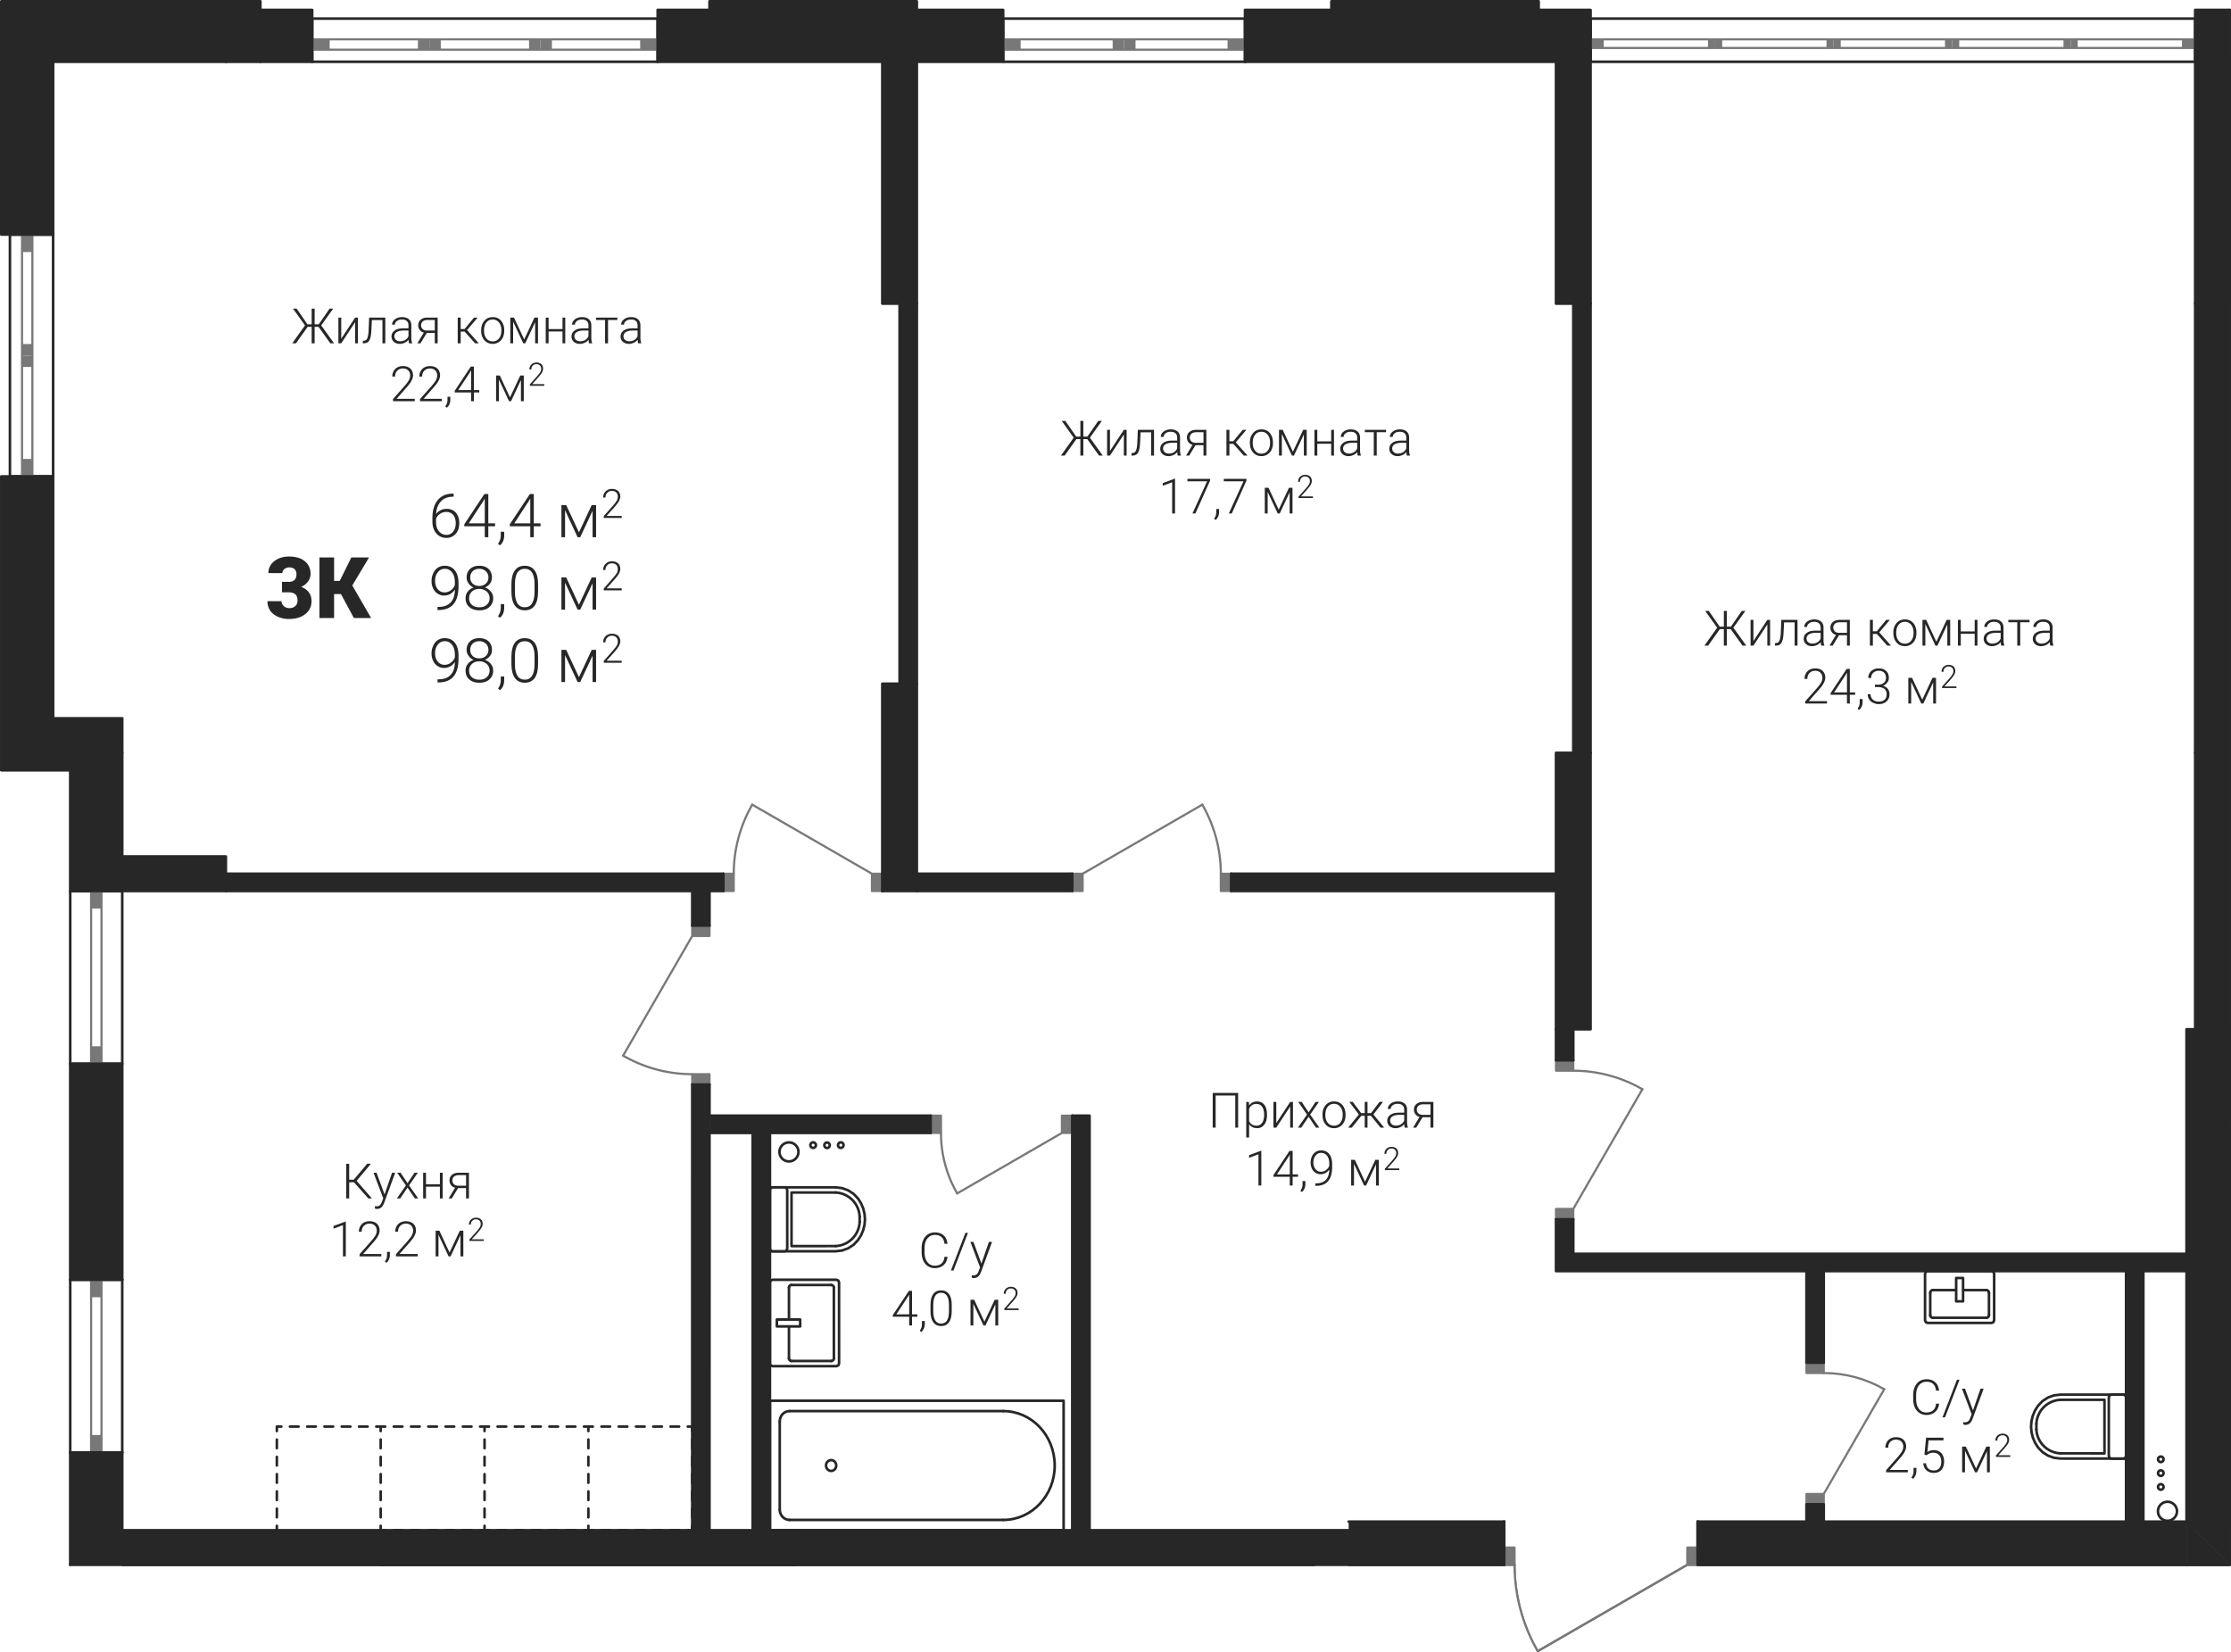 <?xml version='1.0' encoding='utf-8'?>
<ns0:svg xmlns:ns0="http://www.w3.org/2000/svg" xmlns:ns1="http://www.w3.org/1999/xlink" viewBox="0 0 366.093 271.097"><ns0:defs><ns0:clipPath id="a"><ns0:path d="M1690 357h1v2h-1zm0 0" /></ns0:clipPath><ns0:clipPath id="b"><ns0:path d="M1336.18 224.492v-108.57h394.015V403.07h-89.008l-24.546 14.172-2.09-4.472-1.278-4.778-.43-4.922h-242.648V279.008h-34.015z" clip-rule="evenodd" /></ns0:clipPath><ns0:clipPath id="c"><ns0:path d="M1690 361h1v2h-1zm0 0" /></ns0:clipPath><ns0:clipPath id="d"><ns0:path d="M1336.18 224.492v-108.57h394.015V403.07h-89.008l-24.546 14.172-2.09-4.472-1.278-4.778-.43-4.922h-242.648V279.008h-34.015z" clip-rule="evenodd" /></ns0:clipPath><ns0:clipPath id="e"><ns0:path d="M1680 361h2v2h-2zm0 0" /></ns0:clipPath><ns0:clipPath id="f"><ns0:path d="M1336.18 224.492v-108.57h394.015V403.07h-89.008l-24.546 14.172-2.09-4.472-1.278-4.778-.43-4.922h-242.648V279.008h-34.015z" clip-rule="evenodd" /></ns0:clipPath><ns0:clipPath id="g"><ns0:path d="M1680 357h2v2h-2zm0 0" /></ns0:clipPath><ns0:clipPath id="h"><ns0:path d="M1336.18 224.492v-108.57h394.015V403.07h-89.008l-24.546 14.172-2.09-4.472-1.278-4.778-.43-4.922h-242.648V279.008h-34.015z" clip-rule="evenodd" /></ns0:clipPath><ns0:clipPath id="i"><ns0:path d="M1528 377h10v19h-10zm0 0" /></ns0:clipPath><ns0:clipPath id="j"><ns0:path d="M1336.18 224.492v-108.57h394.015V403.07h-89.008l-24.546 14.172-2.09-4.472-1.278-4.778-.43-4.922h-242.648V279.008h-34.015z" clip-rule="evenodd" /></ns0:clipPath><ns0:clipPath id="k"><ns0:path d="M1492 377h3v3h-3zm0 0" /></ns0:clipPath><ns0:clipPath id="l"><ns0:path d="M1336.18 224.492v-108.57h394.015V403.07h-89.008l-24.546 14.172-2.09-4.472-1.278-4.778-.43-4.922h-242.648V279.008h-34.015z" clip-rule="evenodd" /></ns0:clipPath><ns0:clipPath id="m"><ns0:path d="M1492 393h3v3h-3zm0 0" /></ns0:clipPath><ns0:clipPath id="n"><ns0:path d="M1336.18 224.492v-108.57h394.015V403.07h-89.008l-24.546 14.172-2.09-4.472-1.278-4.778-.43-4.922h-242.648V279.008h-34.015z" clip-rule="evenodd" /></ns0:clipPath><ns0:clipPath id="o"><ns0:path d="M1499 385h3v3h-3zm0 0" /></ns0:clipPath><ns0:clipPath id="p"><ns0:path d="M1336.18 224.492v-108.57h394.015V403.07h-89.008l-24.546 14.172-2.09-4.472-1.278-4.778-.43-4.922h-242.648V279.008h-34.015z" clip-rule="evenodd" /></ns0:clipPath><ns0:clipPath id="q"><ns0:path d="M1493 368h2v2h-2zm0 0" /></ns0:clipPath><ns0:clipPath id="r"><ns0:path d="M1336.18 224.492v-108.57h394.015V403.07h-89.008l-24.546 14.172-2.09-4.472-1.278-4.778-.43-4.922h-242.648V279.008h-34.015z" clip-rule="evenodd" /></ns0:clipPath><ns0:clipPath id="s"><ns0:path d="M1500 368h2v2h-2zm0 0" /></ns0:clipPath><ns0:clipPath id="t"><ns0:path d="M1336.18 224.492v-108.57h394.015V403.07h-89.008l-24.546 14.172-2.09-4.472-1.278-4.778-.43-4.922h-242.648V279.008h-34.015z" clip-rule="evenodd" /></ns0:clipPath><ns0:clipPath id="u"><ns0:path d="M1500 356h2v2h-2zm0 0" /></ns0:clipPath><ns0:clipPath id="v"><ns0:path d="M1336.18 224.492v-108.57h394.015V403.07h-89.008l-24.546 14.172-2.09-4.472-1.278-4.778-.43-4.922h-242.648V279.008h-34.015z" clip-rule="evenodd" /></ns0:clipPath><ns0:clipPath id="w"><ns0:path d="M1493 356h2v2h-2zm0 0" /></ns0:clipPath><ns0:clipPath id="x"><ns0:path d="M1336.18 224.492v-108.57h394.015V403.07h-89.008l-24.546 14.172-2.09-4.472-1.278-4.778-.43-4.922h-242.648V279.008h-34.015z" clip-rule="evenodd" /></ns0:clipPath><ns0:clipPath id="y"><ns0:path d="M1698 375h5v6h-5zm0 0" /></ns0:clipPath><ns0:clipPath id="z"><ns0:path d="M1336.18 224.492v-108.57h394.015V403.07h-89.008l-24.546 14.172-2.09-4.472-1.278-4.778-.43-4.922h-242.648V279.008h-34.015z" clip-rule="evenodd" /></ns0:clipPath><ns0:clipPath id="A"><ns0:path d="M1698 380h5v5h-5zm0 0" /></ns0:clipPath><ns0:clipPath id="B"><ns0:path d="M1336.18 224.492v-108.57h394.015V403.07h-89.008l-24.546 14.172-2.09-4.472-1.278-4.778-.43-4.922h-242.648V279.008h-34.015z" clip-rule="evenodd" /></ns0:clipPath><ns0:clipPath id="C"><ns0:path d="M1501 341h5v6h-5zm0 0" /></ns0:clipPath><ns0:clipPath id="D"><ns0:path d="M1336.18 224.492v-108.57h394.015V403.07h-89.008l-24.546 14.172-2.09-4.472-1.278-4.778-.43-4.922h-242.648V279.008h-34.015z" clip-rule="evenodd" /></ns0:clipPath><ns0:clipPath id="E"><ns0:path d="M1501 346h5v5h-5zm0 0" /></ns0:clipPath><ns0:clipPath id="F"><ns0:path d="M1336.18 224.492v-108.57h394.015V403.07h-89.008l-24.546 14.172-2.09-4.472-1.278-4.778-.43-4.922h-242.648V279.008h-34.015z" clip-rule="evenodd" /></ns0:clipPath><ns0:clipPath id="G"><ns0:path d="M1561 278h4v12h-4zm0 0" /></ns0:clipPath><ns0:clipPath id="H"><ns0:path d="M1336.18 224.492v-108.57h394.015V403.07h-89.008l-24.546 14.172-2.09-4.472-1.278-4.778-.43-4.922h-242.648V279.008h-34.015z" clip-rule="evenodd" /></ns0:clipPath><ns0:clipPath id="I"><ns0:path d="M1484 278h4v12h-4zm0 0" /></ns0:clipPath><ns0:clipPath id="J"><ns0:path d="M1336.18 224.492v-108.57h394.015V403.07h-89.008l-24.546 14.172-2.09-4.472-1.278-4.778-.43-4.922h-242.648V279.008h-34.015z" clip-rule="evenodd" /></ns0:clipPath><ns0:clipPath id="K"><ns0:path d="M1466 319h13v4h-13zm0 0" /></ns0:clipPath><ns0:clipPath id="L"><ns0:path d="M1336.18 224.492v-108.57h394.015V403.07h-89.008l-24.546 14.172-2.09-4.472-1.278-4.778-.43-4.922h-242.648V279.008h-34.015z" clip-rule="evenodd" /></ns0:clipPath><ns0:clipPath id="M"><ns0:path d="M1518 332h4v11h-4zm0 0" /></ns0:clipPath><ns0:clipPath id="N"><ns0:path d="M1336.18 224.492v-108.57h394.015V403.07h-89.008l-24.546 14.172-2.09-4.472-1.278-4.778-.43-4.922h-242.648V279.008h-34.015z" clip-rule="evenodd" /></ns0:clipPath><ns0:clipPath id="O"><ns0:path d="M1622 321h12v5h-12zm0 0" /></ns0:clipPath><ns0:clipPath id="P"><ns0:path d="M1336.18 224.492v-108.57h394.015V403.07h-89.008l-24.546 14.172-2.09-4.472-1.278-4.778-.43-4.922h-242.648V279.008h-34.015z" clip-rule="evenodd" /></ns0:clipPath><ns0:clipPath id="Q"><ns0:path d="M1663 371h11v4h-11zm0 0" /></ns0:clipPath><ns0:clipPath id="R"><ns0:path d="M1336.18 224.492v-108.57h394.015V403.07h-89.008l-24.546 14.172-2.09-4.472-1.278-4.778-.43-4.922h-242.648V279.008h-34.015z" clip-rule="evenodd" /></ns0:clipPath><ns0:clipPath id="S"><ns0:path d="M1612 402h5v16h-5zm0 0" /></ns0:clipPath><ns0:clipPath id="T"><ns0:path d="M1336.18 224.492v-108.57h394.015V403.07h-89.008l-24.546 14.172-2.09-4.472-1.278-4.778-.43-4.922h-242.648V279.008h-34.015z" clip-rule="evenodd" /></ns0:clipPath><ns0:clipPath id="U"><ns0:path d="M1718 392h4v5h-4zm0 0" /></ns0:clipPath><ns0:clipPath id="V"><ns0:path d="M1336.18 224.492v-108.57h394.015V403.07h-89.008l-24.546 14.172-2.09-4.472-1.278-4.778-.43-4.922h-242.648V279.008h-34.015z" clip-rule="evenodd" /></ns0:clipPath><ns0:clipPath id="W"><ns0:path d="M1718 389h2v2h-2zm0 0" /></ns0:clipPath><ns0:clipPath id="X"><ns0:path d="M1336.18 224.492v-108.57h394.015V403.07h-89.008l-24.546 14.172-2.09-4.472-1.278-4.778-.43-4.922h-242.648V279.008h-34.015z" clip-rule="evenodd" /></ns0:clipPath><ns0:clipPath id="Y"><ns0:path d="M1718 387h2v2h-2zm0 0" /></ns0:clipPath><ns0:clipPath id="Z"><ns0:path d="M1336.18 224.492v-108.57h394.015V403.07h-89.008l-24.546 14.172-2.09-4.472-1.278-4.778-.43-4.922h-242.648V279.008h-34.015z" clip-rule="evenodd" /></ns0:clipPath><ns0:clipPath id="aa"><ns0:path d="M1718 385h2v2h-2zm0 0" /></ns0:clipPath><ns0:clipPath id="ab"><ns0:path d="M1336.18 224.492v-108.57h394.015V403.07h-89.008l-24.546 14.172-2.09-4.472-1.278-4.778-.43-4.922h-242.648V279.008h-34.015z" clip-rule="evenodd" /></ns0:clipPath><ns0:clipPath id="ac"><ns0:path d="M1492 333h4v5h-4zm0 0" /></ns0:clipPath><ns0:clipPath id="ad"><ns0:path d="M1336.18 224.492v-108.57h394.015V403.07h-89.008l-24.546 14.172-2.09-4.472-1.278-4.778-.43-4.922h-242.648V279.008h-34.015z" clip-rule="evenodd" /></ns0:clipPath><ns0:clipPath id="ae"><ns0:path d="M1497 333h2v2h-2zm0 0" /></ns0:clipPath><ns0:clipPath id="af"><ns0:path d="M1336.18 224.492v-108.57h394.015V403.07h-89.008l-24.546 14.172-2.09-4.472-1.278-4.778-.43-4.922h-242.648V279.008h-34.015z" clip-rule="evenodd" /></ns0:clipPath><ns0:clipPath id="ag"><ns0:path d="M1499 333h2v2h-2zm0 0" /></ns0:clipPath><ns0:clipPath id="ah"><ns0:path d="M1336.18 224.492v-108.57h394.015V403.07h-89.008l-24.546 14.172-2.09-4.472-1.278-4.778-.43-4.922h-242.648V279.008h-34.015z" clip-rule="evenodd" /></ns0:clipPath><ns0:clipPath id="ai"><ns0:path d="M1501 333h2v2h-2zm0 0" /></ns0:clipPath><ns0:clipPath id="aj"><ns0:path d="M1336.18 224.492v-108.57h394.015V403.07h-89.008l-24.546 14.172-2.09-4.472-1.278-4.778-.43-4.922h-242.648V279.008h-34.015z" clip-rule="evenodd" /></ns0:clipPath><ns0:clipPath id="ak"><ns0:path d="M1435 227h13v9h-13zm0 0" /></ns0:clipPath><ns0:clipPath id="al"><ns0:path d="M1336.18 224.492v-108.57h394.015V403.07h-89.008l-24.546 14.172-2.09-4.472-1.278-4.778-.43-4.922h-242.648V279.008h-34.015z" clip-rule="evenodd" /></ns0:clipPath><ns0:clipPath id="ap"><ns0:path d="M1447 227h7v8h-7zm0 0" /></ns0:clipPath><ns0:clipPath id="aq"><ns0:path d="M1336.18 224.492v-108.57h394.015V403.07h-89.008l-24.546 14.172-2.09-4.472-1.278-4.778-.43-4.922h-242.648V279.008h-34.015z" clip-rule="evenodd" /></ns0:clipPath><ns0:clipPath id="ar"><ns0:path d="M1453 234h1v1h-1zm0 0" /></ns0:clipPath><ns0:clipPath id="as"><ns0:path d="M1336.18 224.492v-108.57h394.015V403.07h-89.008l-24.546 14.172-2.09-4.472-1.278-4.778-.43-4.922h-242.648V279.008h-34.015z" clip-rule="evenodd" /></ns0:clipPath><ns0:clipPath id="au"><ns0:path d="M1456 229h7v6h-7zm0 0" /></ns0:clipPath><ns0:clipPath id="av"><ns0:path d="M1336.18 224.492v-108.57h394.015V403.07h-89.008l-24.546 14.172-2.09-4.472-1.278-4.778-.43-4.922h-242.648V279.008h-34.015z" clip-rule="evenodd" /></ns0:clipPath><ns0:clipPath id="ax"><ns0:path d="M1463 226h4v6h-4zm0 0" /></ns0:clipPath><ns0:clipPath id="ay"><ns0:path d="M1336.18 224.492v-108.57h394.015V403.07h-89.008l-24.546 14.172-2.09-4.472-1.278-4.778-.43-4.922h-242.648V279.008h-34.015z" clip-rule="evenodd" /></ns0:clipPath><ns0:clipPath id="aA"><ns0:path d="M1435 239h5v8h-5zm0 0" /></ns0:clipPath><ns0:clipPath id="aB"><ns0:path d="M1336.18 224.492v-108.57h394.015V403.07h-89.008l-24.546 14.172-2.09-4.472-1.278-4.778-.43-4.922h-242.648V279.008h-34.015z" clip-rule="evenodd" /></ns0:clipPath><ns0:clipPath id="aD"><ns0:path d="M1440 239h6v8h-6zm0 0" /></ns0:clipPath><ns0:clipPath id="aE"><ns0:path d="M1336.18 224.492v-108.57h394.015V403.07h-89.008l-24.546 14.172-2.09-4.472-1.278-4.778-.43-4.922h-242.648V279.008h-34.015z" clip-rule="evenodd" /></ns0:clipPath><ns0:clipPath id="aG"><ns0:path d="M1446 245h2v3h-2zm0 0" /></ns0:clipPath><ns0:clipPath id="aH"><ns0:path d="M1336.18 224.492v-108.57h394.015V403.07h-89.008l-24.546 14.172-2.09-4.472-1.278-4.778-.43-4.922h-242.648V279.008h-34.015z" clip-rule="evenodd" /></ns0:clipPath><ns0:clipPath id="aI"><ns0:path d="M1448 239h5v8h-5zm0 0" /></ns0:clipPath><ns0:clipPath id="aJ"><ns0:path d="M1336.18 224.492v-108.57h394.015V403.07h-89.008l-24.546 14.172-2.09-4.472-1.278-4.778-.43-4.922h-242.648V279.008h-34.015z" clip-rule="evenodd" /></ns0:clipPath><ns0:clipPath id="aL"><ns0:path d="M1453 246h1v1h-1zm0 0" /></ns0:clipPath><ns0:clipPath id="aM"><ns0:path d="M1336.18 224.492v-108.57h394.015V403.07h-89.008l-24.546 14.172-2.09-4.472-1.278-4.778-.43-4.922h-242.648V279.008h-34.015z" clip-rule="evenodd" /></ns0:clipPath><ns0:clipPath id="aN"><ns0:path d="M1456 241h7v6h-7zm0 0" /></ns0:clipPath><ns0:clipPath id="aO"><ns0:path d="M1336.18 224.492v-108.57h394.015V403.07h-89.008l-24.546 14.172-2.09-4.472-1.278-4.778-.43-4.922h-242.648V279.008h-34.015z" clip-rule="evenodd" /></ns0:clipPath><ns0:clipPath id="aP"><ns0:path d="M1463 238h4v6h-4zm0 0" /></ns0:clipPath><ns0:clipPath id="aQ"><ns0:path d="M1336.18 224.492v-108.57h394.015V403.07h-89.008l-24.546 14.172-2.09-4.472-1.278-4.778-.43-4.922h-242.648V279.008h-34.015z" clip-rule="evenodd" /></ns0:clipPath><ns0:clipPath id="aR"><ns0:path d="M1435 251h5v8h-5zm0 0" /></ns0:clipPath><ns0:clipPath id="aS"><ns0:path d="M1336.18 224.492v-108.57h394.015V403.07h-89.008l-24.546 14.172-2.09-4.472-1.278-4.778-.43-4.922h-242.648V279.008h-34.015z" clip-rule="evenodd" /></ns0:clipPath><ns0:clipPath id="aT"><ns0:path d="M1440 251h6v8h-6zm0 0" /></ns0:clipPath><ns0:clipPath id="aU"><ns0:path d="M1336.18 224.492v-108.57h394.015V403.07h-89.008l-24.546 14.172-2.09-4.472-1.278-4.778-.43-4.922h-242.648V279.008h-34.015z" clip-rule="evenodd" /></ns0:clipPath><ns0:clipPath id="aV"><ns0:path d="M1446 257h2v3h-2zm0 0" /></ns0:clipPath><ns0:clipPath id="aW"><ns0:path d="M1336.18 224.492v-108.57h394.015V403.07h-89.008l-24.546 14.172-2.09-4.472-1.278-4.778-.43-4.922h-242.648V279.008h-34.015z" clip-rule="evenodd" /></ns0:clipPath><ns0:clipPath id="aX"><ns0:path d="M1448 251h5v8h-5zm0 0" /></ns0:clipPath><ns0:clipPath id="aY"><ns0:path d="M1336.18 224.492v-108.57h394.015V403.07h-89.008l-24.546 14.172-2.09-4.472-1.278-4.778-.43-4.922h-242.648V279.008h-34.015z" clip-rule="evenodd" /></ns0:clipPath><ns0:clipPath id="aZ"><ns0:path d="M1453 258h1v1h-1zm0 0" /></ns0:clipPath><ns0:clipPath id="ba"><ns0:path d="M1336.18 224.492v-108.57h394.015V403.07h-89.008l-24.546 14.172-2.09-4.472-1.278-4.778-.43-4.922h-242.648V279.008h-34.015z" clip-rule="evenodd" /></ns0:clipPath><ns0:clipPath id="bb"><ns0:path d="M1456 252h7v7h-7zm0 0" /></ns0:clipPath><ns0:clipPath id="bc"><ns0:path d="M1336.18 224.492v-108.57h394.015V403.07h-89.008l-24.546 14.172-2.09-4.472-1.278-4.778-.43-4.922h-242.648V279.008h-34.015z" clip-rule="evenodd" /></ns0:clipPath><ns0:clipPath id="bd"><ns0:path d="M1463 250h4v6h-4zm0 0" /></ns0:clipPath><ns0:clipPath id="be"><ns0:path d="M1336.18 224.492v-108.57h394.015V403.07h-89.008l-24.546 14.172-2.09-4.472-1.278-4.778-.43-4.922h-242.648V279.008h-34.015z" clip-rule="evenodd" /></ns0:clipPath><ns0:clipPath id="bf"><ns0:path d="M1408 237h8v11h-8zm0 0" /></ns0:clipPath><ns0:clipPath id="bg"><ns0:path d="M1336.18 224.492v-108.57h394.015V403.07h-89.008l-24.546 14.172-2.09-4.472-1.278-4.778-.43-4.922h-242.648V279.008h-34.015z" clip-rule="evenodd" /></ns0:clipPath><ns0:clipPath id="bi"><ns0:path d="M1416 237h10v11h-10zm0 0" /></ns0:clipPath><ns0:clipPath id="bj"><ns0:path d="M1336.18 224.492v-108.57h394.015V403.07h-89.008l-24.546 14.172-2.09-4.472-1.278-4.778-.43-4.922h-242.648V279.008h-34.015z" clip-rule="evenodd" /></ns0:clipPath><ns0:clipPath id="bl"><ns0:path d="M1515 348h13v9h-13zm0 0" /></ns0:clipPath><ns0:clipPath id="bm"><ns0:path d="M1336.18 224.492v-108.57h394.015V403.07h-89.008l-24.546 14.172-2.09-4.472-1.278-4.778-.43-4.922h-242.648V279.008h-34.015z" clip-rule="evenodd" /></ns0:clipPath><ns0:clipPath id="bq"><ns0:path d="M1510 358h11v7h-11zm0 0" /></ns0:clipPath><ns0:clipPath id="br"><ns0:path d="M1336.18 224.492v-108.57h394.015V403.07h-89.008l-24.546 14.172-2.09-4.472-1.278-4.778-.43-4.922h-242.648V279.008h-34.015z" clip-rule="evenodd" /></ns0:clipPath><ns0:clipPath id="bv"><ns0:path d="M1520 363h1v1h-1zm0 0" /></ns0:clipPath><ns0:clipPath id="bw"><ns0:path d="M1336.18 224.492v-108.57h394.015V403.07h-89.008l-24.546 14.172-2.09-4.472-1.278-4.778-.43-4.922h-242.648V279.008h-34.015z" clip-rule="evenodd" /></ns0:clipPath><ns0:clipPath id="by"><ns0:path d="M1523 359h6v5h-6zm0 0" /></ns0:clipPath><ns0:clipPath id="bz"><ns0:path d="M1336.18 224.492v-108.57h394.015V403.07h-89.008l-24.546 14.172-2.09-4.472-1.278-4.778-.43-4.922h-242.648V279.008h-34.015z" clip-rule="evenodd" /></ns0:clipPath><ns0:clipPath id="bB"><ns0:path d="M1529 357h3v5h-3zm0 0" /></ns0:clipPath><ns0:clipPath id="bC"><ns0:path d="M1336.18 224.492v-108.57h394.015V403.07h-89.008l-24.546 14.172-2.09-4.472-1.278-4.778-.43-4.922h-242.648V279.008h-34.015z" clip-rule="evenodd" /></ns0:clipPath><ns0:clipPath id="bE"><ns0:path d="M1421 337h21v8h-21zm0 0" /></ns0:clipPath><ns0:clipPath id="bF"><ns0:path d="M1336.18 224.492v-108.57h394.015V403.07h-89.008l-24.546 14.172-2.09-4.472-1.278-4.778-.43-4.922h-242.648V279.008h-34.015z" clip-rule="evenodd" /></ns0:clipPath><ns0:clipPath id="bK"><ns0:path d="M1419 346h14v8h-14zm0 0" /></ns0:clipPath><ns0:clipPath id="bL"><ns0:path d="M1336.18 224.492v-108.57h394.015V403.07h-89.008l-24.546 14.172-2.09-4.472-1.278-4.778-.43-4.922h-242.648V279.008h-34.015z" clip-rule="evenodd" /></ns0:clipPath><ns0:clipPath id="bO"><ns0:path d="M1433 352h1v1h-1zm0 0" /></ns0:clipPath><ns0:clipPath id="bP"><ns0:path d="M1336.18 224.492v-108.57h394.015V403.07h-89.008l-24.546 14.172-2.09-4.472-1.278-4.778-.43-4.922h-242.648V279.008h-34.015z" clip-rule="evenodd" /></ns0:clipPath><ns0:clipPath id="bQ"><ns0:path d="M1435 348h6v5h-6zm0 0" /></ns0:clipPath><ns0:clipPath id="bR"><ns0:path d="M1336.18 224.492v-108.57h394.015V403.07h-89.008l-24.546 14.172-2.09-4.472-1.278-4.778-.43-4.922h-242.648V279.008h-34.015z" clip-rule="evenodd" /></ns0:clipPath><ns0:clipPath id="bS"><ns0:path d="M1441 346h3v4h-3zm0 0" /></ns0:clipPath><ns0:clipPath id="bT"><ns0:path d="M1336.18 224.492v-108.57h394.015V403.07h-89.008l-24.546 14.172-2.09-4.472-1.278-4.778-.43-4.922h-242.648V279.008h-34.015z" clip-rule="evenodd" /></ns0:clipPath><ns0:clipPath id="bU"><ns0:path d="M1412 196h25v7h-25zm0 0" /></ns0:clipPath><ns0:clipPath id="bV"><ns0:path d="M1336.18 224.492v-108.57h394.015V403.07h-89.008l-24.546 14.172-2.09-4.472-1.278-4.778-.43-4.922h-242.648V279.008h-34.015z" clip-rule="evenodd" /></ns0:clipPath><ns0:clipPath id="ca"><ns0:path d="M1439 198h31v5h-31zm0 0" /></ns0:clipPath><ns0:clipPath id="cb"><ns0:path d="M1336.18 224.492v-108.57h394.015V403.07h-89.008l-24.546 14.172-2.09-4.472-1.278-4.778-.43-4.922h-242.648V279.008h-34.015z" clip-rule="evenodd" /></ns0:clipPath><ns0:clipPath id="cf"><ns0:path d="M1428 206h15v8h-15zm0 0" /></ns0:clipPath><ns0:clipPath id="cg"><ns0:path d="M1336.18 224.492v-108.57h394.015V403.07h-89.008l-24.546 14.172-2.09-4.472-1.278-4.778-.43-4.922h-242.648V279.008h-34.015z" clip-rule="evenodd" /></ns0:clipPath><ns0:clipPath id="ch"><ns0:path d="M1443 212h1v1h-1zm0 0" /></ns0:clipPath><ns0:clipPath id="ci"><ns0:path d="M1336.18 224.492v-108.57h394.015V403.07h-89.008l-24.546 14.172-2.09-4.472-1.278-4.778-.43-4.922h-242.648V279.008h-34.015z" clip-rule="evenodd" /></ns0:clipPath><ns0:clipPath id="cj"><ns0:path d="M1445 207h6v6h-6zm0 0" /></ns0:clipPath><ns0:clipPath id="ck"><ns0:path d="M1336.18 224.492v-108.57h394.015V403.07h-89.008l-24.546 14.172-2.09-4.472-1.278-4.778-.43-4.922h-242.648V279.008h-34.015z" clip-rule="evenodd" /></ns0:clipPath><ns0:clipPath id="cl"><ns0:path d="M1451 205h3v5h-3zm0 0" /></ns0:clipPath><ns0:clipPath id="cm"><ns0:path d="M1336.18 224.492v-108.57h394.015V403.07h-89.008l-24.546 14.172-2.09-4.472-1.278-4.778-.43-4.922h-242.648V279.008h-34.015z" clip-rule="evenodd" /></ns0:clipPath><ns0:clipPath id="cn"><ns0:path d="M1538 215h25v7h-25zm0 0" /></ns0:clipPath><ns0:clipPath id="co"><ns0:path d="M1336.18 224.492v-108.57h394.015V403.07h-89.008l-24.546 14.172-2.09-4.472-1.278-4.778-.43-4.922h-242.648V279.008h-34.015z" clip-rule="evenodd" /></ns0:clipPath><ns0:clipPath id="cp"><ns0:path d="M1565 216h31v6h-31zm0 0" /></ns0:clipPath><ns0:clipPath id="cq"><ns0:path d="M1336.18 224.492v-108.57h394.015V403.07h-89.008l-24.546 14.172-2.09-4.472-1.278-4.778-.43-4.922h-242.648V279.008h-34.015z" clip-rule="evenodd" /></ns0:clipPath><ns0:clipPath id="cr"><ns0:path d="M1555 224h14v8h-14zm0 0" /></ns0:clipPath><ns0:clipPath id="cs"><ns0:path d="M1336.18 224.492v-108.57h394.015V403.07h-89.008l-24.546 14.172-2.09-4.472-1.278-4.778-.43-4.922h-242.648V279.008h-34.015z" clip-rule="evenodd" /></ns0:clipPath><ns0:clipPath id="cu"><ns0:path d="M1569 230h1v1h-1zm0 0" /></ns0:clipPath><ns0:clipPath id="cv"><ns0:path d="M1336.18 224.492v-108.57h394.015V403.07h-89.008l-24.546 14.172-2.09-4.472-1.278-4.778-.43-4.922h-242.648V279.008h-34.015z" clip-rule="evenodd" /></ns0:clipPath><ns0:clipPath id="cw"><ns0:path d="M1571 226h6v5h-6zm0 0" /></ns0:clipPath><ns0:clipPath id="cx"><ns0:path d="M1336.18 224.492v-108.57h394.015V403.07h-89.008l-24.546 14.172-2.09-4.472-1.278-4.778-.43-4.922h-242.648V279.008h-34.015z" clip-rule="evenodd" /></ns0:clipPath><ns0:clipPath id="cy"><ns0:path d="M1577 224h3v5h-3zm0 0" /></ns0:clipPath><ns0:clipPath id="cz"><ns0:path d="M1336.18 224.492v-108.57h394.015V403.07h-89.008l-24.546 14.172-2.09-4.472-1.278-4.778-.43-4.922h-242.648V279.008h-34.015z" clip-rule="evenodd" /></ns0:clipPath><ns0:clipPath id="cA"><ns0:path d="M1563 325h37v8h-37zm0 0" /></ns0:clipPath><ns0:clipPath id="cB"><ns0:path d="M1336.18 224.492v-108.57h394.015V403.07h-89.008l-24.546 14.172-2.09-4.472-1.278-4.778-.43-4.922h-242.648V279.008h-34.015z" clip-rule="evenodd" /></ns0:clipPath><ns0:clipPath id="cF"><ns0:path d="M1569 335h14v7h-14zm0 0" /></ns0:clipPath><ns0:clipPath id="cG"><ns0:path d="M1336.18 224.492v-108.57h394.015V403.07h-89.008l-24.546 14.172-2.09-4.472-1.278-4.778-.43-4.922h-242.648V279.008h-34.015z" clip-rule="evenodd" /></ns0:clipPath><ns0:clipPath id="cI"><ns0:path d="M1583 340h1v1h-1zm0 0" /></ns0:clipPath><ns0:clipPath id="cJ"><ns0:path d="M1336.18 224.492v-108.57h394.015V403.07h-89.008l-24.546 14.172-2.09-4.472-1.278-4.778-.43-4.922h-242.648V279.008h-34.015z" clip-rule="evenodd" /></ns0:clipPath><ns0:clipPath id="cK"><ns0:path d="M1586 336h5v5h-5zm0 0" /></ns0:clipPath><ns0:clipPath id="cL"><ns0:path d="M1336.18 224.492v-108.57h394.015V403.07h-89.008l-24.546 14.172-2.09-4.472-1.278-4.778-.43-4.922h-242.648V279.008h-34.015z" clip-rule="evenodd" /></ns0:clipPath><ns0:clipPath id="cM"><ns0:path d="M1591 334h3v5h-3zm0 0" /></ns0:clipPath><ns0:clipPath id="cN"><ns0:path d="M1336.18 224.492v-108.57h394.015V403.07h-89.008l-24.546 14.172-2.09-4.472-1.278-4.778-.43-4.922h-242.648V279.008h-34.015z" clip-rule="evenodd" /></ns0:clipPath><ns0:clipPath id="cO"><ns0:path d="M1678 372h12v9h-12zm0 0" /></ns0:clipPath><ns0:clipPath id="cP"><ns0:path d="M1336.18 224.492v-108.57h394.015V403.07h-89.008l-24.546 14.172-2.09-4.472-1.278-4.778-.43-4.922h-242.648V279.008h-34.015z" clip-rule="evenodd" /></ns0:clipPath><ns0:clipPath id="cQ"><ns0:path d="M1673 382h11v7h-11zm0 0" /></ns0:clipPath><ns0:clipPath id="cR"><ns0:path d="M1336.18 224.492v-108.57h394.015V403.07h-89.008l-24.546 14.172-2.09-4.472-1.278-4.778-.43-4.922h-242.648V279.008h-34.015z" clip-rule="evenodd" /></ns0:clipPath><ns0:clipPath id="cT"><ns0:path d="M1683 387h1v1h-1zm0 0" /></ns0:clipPath><ns0:clipPath id="cU"><ns0:path d="M1336.18 224.492v-108.57h394.015V403.07h-89.008l-24.546 14.172-2.09-4.472-1.278-4.778-.43-4.922h-242.648V279.008h-34.015z" clip-rule="evenodd" /></ns0:clipPath><ns0:clipPath id="cV"><ns0:path d="M1686 383h5v5h-5zm0 0" /></ns0:clipPath><ns0:clipPath id="cW"><ns0:path d="M1336.18 224.492v-108.57h394.015V403.07h-89.008l-24.546 14.172-2.09-4.472-1.278-4.778-.43-4.922h-242.648V279.008h-34.015z" clip-rule="evenodd" /></ns0:clipPath><ns0:clipPath id="cX"><ns0:path d="M1691 381h4v5h-4zm0 0" /></ns0:clipPath><ns0:clipPath id="cY"><ns0:path d="M1336.18 224.492v-108.57h394.015V403.07h-89.008l-24.546 14.172-2.09-4.472-1.278-4.778-.43-4.922h-242.648V279.008h-34.015z" clip-rule="evenodd" /></ns0:clipPath><ns0:clipPath id="cZ"><ns0:path d="M1643 246h26v7h-26zm0 0" /></ns0:clipPath><ns0:clipPath id="da"><ns0:path d="M1336.18 224.492v-108.57h394.015V403.07h-89.008l-24.546 14.172-2.09-4.472-1.278-4.778-.43-4.922h-242.648V279.008h-34.015z" clip-rule="evenodd" /></ns0:clipPath><ns0:clipPath id="db"><ns0:path d="M1671 247h31v6h-31zm0 0" /></ns0:clipPath><ns0:clipPath id="dc"><ns0:path d="M1336.18 224.492v-108.57h394.015V403.07h-89.008l-24.546 14.172-2.09-4.472-1.278-4.778-.43-4.922h-242.648V279.008h-34.015z" clip-rule="evenodd" /></ns0:clipPath><ns0:clipPath id="dd"><ns0:path d="M1660 255h15v8h-15zm0 0" /></ns0:clipPath><ns0:clipPath id="de"><ns0:path d="M1336.18 224.492v-108.57h394.015V403.07h-89.008l-24.546 14.172-2.09-4.472-1.278-4.778-.43-4.922h-242.648V279.008h-34.015z" clip-rule="evenodd" /></ns0:clipPath><ns0:clipPath id="dg"><ns0:path d="M1674 261h1v1h-1zm0 0" /></ns0:clipPath><ns0:clipPath id="dh"><ns0:path d="M1336.18 224.492v-108.57h394.015V403.07h-89.008l-24.546 14.172-2.09-4.472-1.278-4.778-.43-4.922h-242.648V279.008h-34.015z" clip-rule="evenodd" /></ns0:clipPath><ns0:clipPath id="di"><ns0:path d="M1677 257h6v5h-6zm0 0" /></ns0:clipPath><ns0:clipPath id="dj"><ns0:path d="M1336.18 224.492v-108.57h394.015V403.07h-89.008l-24.546 14.172-2.09-4.472-1.278-4.778-.43-4.922h-242.648V279.008h-34.015z" clip-rule="evenodd" /></ns0:clipPath><ns0:clipPath id="dk"><ns0:path d="M1682 255h4v5h-4zm0 0" /></ns0:clipPath><ns0:clipPath id="dl"><ns0:path d="M1336.18 224.492v-108.57h394.015V403.07h-89.008l-24.546 14.172-2.09-4.472-1.278-4.778-.43-4.922h-242.648V279.008h-34.015z" clip-rule="evenodd" /></ns0:clipPath><ns0:path id="am" d="M4.11-7.156v.5h-.063c-.86 0-1.531.25-2 .75-.5.5-.766 1.203-.813 2.093a1.9 1.9 0 0 1 .735-.624c.312-.157.64-.22 1.015-.22.625 0 1.125.22 1.5.641.36.438.547 1 .547 1.704 0 .453-.078.874-.25 1.25-.187.359-.422.656-.75.859a2.03 2.03 0 0 1-1.093.312c-.688 0-1.235-.25-1.672-.734-.422-.5-.641-1.14-.641-1.922v-.578c0-1.281.297-2.266.875-2.969s1.406-1.062 2.453-1.062zm-1.204 3c-.39 0-.719.11-1.047.328-.312.219-.546.5-.64.844v.5q0 .914.468 1.5c.329.39.735.593 1.25.593.454 0 .813-.171 1.11-.546.266-.36.406-.813.406-1.36 0-.562-.14-1.015-.406-1.36a1.47 1.47 0 0 0-1.14-.5m0 0" /><ns0:path id="an" d="M4.25-2.281h1.11v.484H4.25V0h-.578v-1.797H.312v-.328L3.61-7.094h.641Zm-3.203 0h2.625v-4.063l-.266.438zm0 0" /><ns0:path id="ao" d="m.625 1.328-.328-.25C.578.688.734.266.75-.156v-.75h.563v.61c0 .671-.22 1.218-.688 1.624m0 0" /><ns0:path id="aw" d="M3.688-.797 5.78-5.28h.72V0h-.578v-4.328L3.89 0h-.422L1.406-4.437V0H.813v-5.281h.78zm0 0" /><ns0:path id="aC" d="M4.313-3.297a2.4 2.4 0 0 1-.766.735c-.313.156-.656.25-1.016.25-.406 0-.765-.126-1.078-.329A2.07 2.07 0 0 1 .734-3.5a2.8 2.8 0 0 1-.25-1.203c0-.484.094-.89.282-1.281.172-.391.422-.688.75-.907a2.06 2.06 0 0 1 1.125-.312c.703 0 1.265.25 1.656.75.406.5.61 1.203.61 2.125v.531c0 1.281-.282 2.25-.829 2.89s-1.375.97-2.516.97h-.109l.016-.516h.203c.844 0 1.5-.25 1.937-.719.454-.469.688-1.172.704-2.125m-1.72.469c.391 0 .75-.11 1.063-.36a1.72 1.72 0 0 0 .656-.89v-.344c0-.719-.14-1.281-.453-1.672a1.42 1.42 0 0 0-1.203-.61c-.469 0-.86.188-1.14.563-.313.375-.453.844-.453 1.407q0 .82.421 1.359c.297.36.672.547 1.11.547m0 0" /><ns0:path id="aF" d="M4.844-5.281c0 .375-.094.703-.313.984q-.328.446-.843.656c.406.141.734.36.984.688q.375.445.375 1.078c0 .61-.219 1.078-.625 1.438-.406.375-.969.546-1.64.546-.688 0-1.235-.171-1.657-.546-.406-.344-.61-.829-.61-1.438 0-.406.11-.766.36-1.078.234-.328.563-.547.969-.688a1.66 1.66 0 0 1-.828-.656 1.56 1.56 0 0 1-.328-.984c0-.594.187-1.047.578-1.407q.563-.515 1.5-.515c.625 0 1.14.172 1.515.516q.563.539.563 1.406m-.39 3.406a1.42 1.42 0 0 0-.47-1.094 1.8 1.8 0 0 0-1.218-.437c-.485 0-.891.14-1.203.437-.313.281-.47.64-.47 1.094 0 .453.157.813.454 1.078.297.281.719.406 1.234.406.5 0 .906-.125 1.203-.406q.47-.398.47-1.078m-.188-3.406c0-.407-.141-.75-.422-1.016s-.64-.406-1.078-.406-.797.125-1.078.39c-.266.266-.407.61-.407 1.032s.14.75.407 1.015q.42.375 1.078.375c.437 0 .797-.125 1.078-.39.281-.25.422-.594.422-1m0 0" /><ns0:path id="aK" d="M4.953-2.953c0 1-.187 1.765-.547 2.281-.375.516-.922.781-1.64.781-.703 0-1.235-.265-1.61-.765-.375-.516-.562-1.25-.578-2.219v-1.281c0-1 .188-1.766.563-2.282.375-.515.906-.765 1.625-.765.703 0 1.234.25 1.609.75s.563 1.219.578 2.187zm-.578-1.281c0-.813-.14-1.422-.406-1.844s-.672-.625-1.203-.625c-.532 0-.922.203-1.203.61-.25.406-.391 1-.407 1.796v1.406c0 .813.14 1.438.407 1.86.28.437.687.64 1.203.64.53 0 .922-.203 1.187-.625.281-.421.406-1.03.422-1.859Zm0 0" /><ns0:path id="az" d="M3.39 0H.439v-.297l1.609-1.828q.398-.468.562-.75c.094-.219.141-.406.141-.594 0-.297-.078-.531-.25-.703s-.422-.266-.719-.266c-.328 0-.578.11-.765.313-.203.203-.297.453-.297.781H.344c0-.265.047-.5.172-.719q.188-.327.515-.515.329-.188.75-.188c.422 0 .766.125 1.016.344.234.219.36.531.36.922 0 .219-.079.453-.204.719-.14.265-.39.594-.734.984L.906-.328h2.485zm0 0" /><ns0:path id="bh" d="M2.703-5.937h1.094c.86 0 1.281-.422 1.281-1.266 0-.313-.094-.594-.297-.797s-.5-.312-.875-.312c-.312 0-.562.093-.797.265a.84.84 0 0 0-.343.672H.469c0-.531.14-1 .437-1.406.297-.422.703-.719 1.219-.969a4.3 4.3 0 0 1 1.703-.344c1.11 0 1.985.25 2.61.766.625.515.953 1.187.953 2.094 0 .422-.141.828-.391 1.203-.266.375-.64.687-1.14.922.53.203.937.484 1.234.875.297.39.453.875.453 1.453 0 .89-.344 1.594-1.016 2.125-.687.547-1.593.812-2.703.812-.656 0-1.25-.125-1.812-.375S1.03-.812.734-1.266a2.8 2.8 0 0 1-.421-1.5h2.312c0 .313.14.579.375.813.25.219.563.328.906.328.406 0 .735-.11.985-.344.234-.234.359-.515.359-.86 0-.5-.125-.874-.375-1.077s-.61-.313-1.047-.313H2.703zm0 0" /><ns0:path id="bk" d="M4.266-3.937H3.14V0H.734v-9.937h2.407v3.843h.922l1.906-3.843h2.906l-2.75 4.593L9.219 0H6.39Zm0 0" /><ns0:path id="bn" d="M4.75-1.766c-.062.594-.281 1.047-.656 1.375-.36.313-.844.485-1.453.485-.422 0-.782-.125-1.11-.328S.953-.75.781-1.125C.594-1.515.516-1.953.5-2.453v-.735q0-.772.281-1.359a2.14 2.14 0 0 1 .75-.906 2.2 2.2 0 0 1 1.157-.313c.609 0 1.093.172 1.437.5.36.329.563.782.625 1.36h-.5c-.11-.969-.64-1.453-1.562-1.453-.516 0-.922.203-1.235.578-.312.39-.469.922-.469 1.61v.687c0 .656.157 1.187.454 1.578.296.39.703.594 1.203.594.515 0 .89-.125 1.14-.375q.399-.352.469-1.079Zm0 0" /><ns0:path id="bo" d="M.531.484H.11l2.375-6.171h.422Zm0 0" /><ns0:path id="bp" d="M1.938-.656 3.172-4.22h.515L1.876.72l-.094.219c-.234.515-.593.78-1.062.78a1 1 0 0 1-.36-.062l-.015-.39.25.03c.219 0 .422-.062.547-.171.14-.11.265-.312.359-.594L1.72-.03.125-4.22h.5zm0 0" /><ns0:path id="bs" d="M3.406-1.828h.875v.39h-.875V0h-.469v-1.437H.25v-.266l2.64-3.984h.516Zm-2.578 0h2.11v-3.25l-.204.36Zm0 0" /><ns0:path id="bt" d="M.5 1.063.234.859C.47.547.594.22.594-.125v-.61h.469v.5c0 .532-.188.97-.563 1.297m0 0" /><ns0:path id="bu" d="M3.953-2.375c0 .813-.14 1.422-.437 1.844-.297.406-.72.625-1.297.625-.563 0-1-.219-1.297-.625s-.453-1-.453-1.766v-1.031c0-.797.14-1.406.437-1.813.297-.421.735-.625 1.297-.625.578 0 1 .204 1.297.594.297.406.453.984.453 1.766zM3.5-3.391c0-.656-.11-1.14-.328-1.468-.219-.344-.531-.516-.969-.516-.406 0-.734.172-.953.5-.203.328-.312.797-.328 1.438v1.124c0 .657.125 1.141.328 1.485.234.344.547.516.969.516.406 0 .734-.172.953-.5.219-.344.312-.829.328-1.485zm0 0" /><ns0:path id="bA" d="m2.938-.625 1.687-3.594h.578V0h-.469v-3.469L3.11 0h-.328L1.125-3.547V0H.656v-4.219h.61zm0 0" /><ns0:path id="bG" d="M2-2.656h-.781V0H.734v-5.687h.485v2.609h.75l2.203-2.61h.61L2.437-2.89 4.953 0H4.36zm0 0" /><ns0:path id="bH" d="m1.938-2.5 1.14-1.719h.547L2.188-2.14 3.688 0H3.14L1.938-1.781.734 0H.188l1.484-2.14L.234-4.22h.563zm0 0" /><ns0:path id="bI" d="M3.844 0H3.39v-1.937H1.109V0H.641v-4.219h.468v1.89h2.282v-1.89h.453Zm0 0" /><ns0:path id="bJ" d="M3.688-4.219V0h-.47v-1.703H1.907L.875 0H.359l1.063-1.766a1.1 1.1 0 0 1-.672-.421 1.2 1.2 0 0 1-.25-.766c0-.39.14-.688.422-.922.265-.234.64-.344 1.11-.344ZM.967-2.953c0 .25.095.453.25.61.157.155.376.234.657.25h1.344v-1.735H2.03c-.328 0-.594.078-.781.234a.85.85 0 0 0-.281.64m0 0" /><ns0:path id="bM" d="M2.703 0h-.469v-5.125l-1.546.578v-.437l1.937-.72h.078zm0 0" /><ns0:path id="bN" d="M4.094 0H.53v-.36l1.953-2.202c.313-.376.547-.688.672-.922a1.6 1.6 0 0 0 .188-.72c0-.359-.11-.64-.313-.843-.219-.219-.515-.328-.875-.328-.39 0-.687.14-.937.375-.235.25-.344.563-.344.953H.406c0-.328.078-.61.219-.875.14-.266.344-.469.61-.625a1.96 1.96 0 0 1 .921-.219c.516 0 .922.141 1.219.407.281.28.438.64.438 1.125 0 .265-.079.547-.25.859-.157.328-.454.719-.876 1.188L1.11-.391h2.985Zm0 0" /><ns0:path id="bW" d="M4.406-2.703h-.64V0H3.28v-2.703h-.656L.703 0h-.61l2.095-2.937-1.97-2.75h.595l1.78 2.578h.688v-2.578h.485v2.578h.672l1.78-2.578h.595l-1.97 2.75L6.954 0h-.61Zm0 0" /><ns0:path id="bX" d="M3.39-4.219h.454V0H3.39v-3.469L1.109 0H.641v-4.219h.468V-.75Zm0 0" /><ns0:path id="bY" d="M3.86-4.219V0h-.47v-3.812H1.657l-.078 1.578c-.031.593-.078 1.03-.172 1.343s-.218.532-.375.672C.86-.079.625 0 .344 0H.172v-.406l.14-.016a.585.585 0 0 0 .579-.39q.188-.375.234-1.36l.078-2.047Zm0 0" /><ns0:path id="bZ" d="M3.266 0c-.047-.125-.063-.328-.079-.578a1.7 1.7 0 0 1-.624.484 1.9 1.9 0 0 1-.813.188c-.406 0-.734-.125-.984-.344a1.13 1.13 0 0 1-.375-.86q0-.632.515-.984c.328-.25.813-.36 1.422-.36h.844v-.483c0-.297-.078-.532-.266-.704-.187-.187-.469-.265-.812-.265-.328 0-.61.078-.813.25-.218.156-.328.36-.328.594H.484c0-.344.157-.626.47-.876.312-.234.702-.359 1.155-.359.47 0 .844.11 1.11.344.281.234.422.562.422 1v2c0 .406.046.703.14.906V0ZM1.813-.328c.312 0 .593-.078.828-.219.25-.156.422-.36.53-.61v-.937h-.827c-.469 0-.828.094-1.094.25-.266.172-.39.407-.39.688 0 .234.078.437.265.593.172.157.39.235.688.235m0 0" /><ns0:path id="cc" d="M1.75-1.922h-.64V0H.624v-4.219h.484v1.875h.641l1.547-1.875h.594L2.156-2.172 4.078 0h-.61Zm0 0" /><ns0:path id="cd" d="M.344-2.172c0-.406.078-.765.234-1.094.172-.328.39-.578.672-.765.281-.172.61-.266.984-.266.563 0 1.016.188 1.36.578.344.406.531.922.531 1.578v.094c0 .422-.078.781-.234 1.11a1.76 1.76 0 0 1-.672.75q-.422.28-.985.28C1.688.094 1.22-.108.875-.5.515-.906.344-1.422.344-2.078Zm.469.125c0 .516.125.922.39 1.25.266.328.61.485 1.031.485.422 0 .766-.157 1.032-.485.265-.328.39-.75.39-1.281v-.094a2.3 2.3 0 0 0-.172-.89 1.57 1.57 0 0 0-.515-.626 1.27 1.27 0 0 0-.735-.218c-.421 0-.765.156-1.03.484-.266.328-.391.766-.391 1.297Zm0 0" /><ns0:path id="ce" d="M3.64-3.828H2.11V0h-.485v-3.828H.156v-.39h3.485zm0 0" /><ns0:path id="ct" d="M4.031-5.422 1.61 0h-.484l2.406-5.281H.297v-.407H4.03Zm0 0" /><ns0:path id="cC" d="M4.906 0h-.468v-5.266h-3.22V0H.735v-5.687h4.172Zm0 0" /><ns0:path id="cD" d="M4-2.062C4-1.406 3.86-.875 3.563-.5c-.297.39-.672.594-1.172.594-.578 0-1.016-.219-1.328-.625v2.156h-.47v-5.844h.438l.032.594c.296-.453.75-.672 1.328-.672.5 0 .89.188 1.187.563.281.39.422.922.422 1.609Zm-.469-.079c0-.546-.11-.968-.328-1.28s-.531-.47-.922-.47c-.297 0-.531.063-.75.204-.187.14-.36.328-.468.593v2.031c.109.25.28.438.484.563s.453.188.734.188c.406 0 .703-.157.922-.47q.328-.468.328-1.359m0 0" /><ns0:path id="cE" d="M3.828-1.937h-.562V0h-.453v-1.937H2.25L.688 0H.094l1.75-2.156L.28-4.22h.563l1.39 1.844h.579V-4.22h.453v1.844h.578l1.39-1.844h.579L4.234-2.156 6 0h-.594Zm0 0" /><ns0:path id="cH" d="M3.453-2.625c-.172.234-.375.438-.625.563-.25.14-.515.203-.797.203-.328 0-.61-.079-.86-.25-.25-.157-.437-.391-.577-.688a2.25 2.25 0 0 1-.203-.969c0-.375.078-.718.218-1.03.141-.298.344-.532.61-.72.25-.171.547-.25.89-.25.579 0 1.016.204 1.329.594.328.406.484.969.484 1.703v.422c0 1.031-.219 1.813-.656 2.313-.438.53-1.11.78-2.016.78h-.078v-.405h.172C2.016-.375 2.53-.562 2.89-.937q.539-.563.562-1.688m-1.375.36q.47 0 .844-.282c.25-.187.437-.422.531-.719v-.265c0-.578-.11-1.031-.36-1.344a1.14 1.14 0 0 0-.968-.484c-.375 0-.687.14-.922.453-.234.297-.36.672-.36 1.125 0 .422.126.797.345 1.078.234.297.53.437.89.437m0 0" /><ns0:path id="cS" d="m.844-2.906.281-2.781h2.844v.437H1.53l-.203 1.922a1.87 1.87 0 0 1 1.078-.313c.5 0 .906.172 1.219.5.297.329.453.782.453 1.329 0 .609-.14 1.062-.437 1.406-.297.328-.72.5-1.25.5-.5 0-.907-.156-1.22-.422C.876-.61.704-.984.657-1.484h.453c.032.375.172.672.391.875s.516.297.89.297c.407 0 .704-.125.907-.391.219-.25.312-.61.312-1.094 0-.422-.109-.75-.343-1.016-.235-.265-.547-.406-.953-.406-.22 0-.407.031-.579.094q-.234.07-.515.328zm0 0" /><ns0:path id="df" d="M1.563-3.094h.5c.25 0 .5-.047.703-.14.187-.11.343-.235.453-.391.094-.172.156-.36.156-.578 0-.36-.11-.64-.312-.86-.204-.203-.5-.312-.891-.312-.36 0-.656.125-.89.328-.235.219-.344.5-.344.86h-.47c0-.297.063-.579.22-.813.14-.25.359-.437.609-.562a1.85 1.85 0 0 1 .875-.204c.531 0 .937.141 1.234.422s.438.672.438 1.157c0 .28-.078.53-.266.75a1.6 1.6 0 0 1-.703.53c.344.095.625.266.797.5.187.25.281.532.281.876 0 .484-.156.875-.484 1.172-.313.297-.735.453-1.266.453-.344 0-.656-.078-.937-.219a1.45 1.45 0 0 1-.657-.562 1.5 1.5 0 0 1-.234-.844h.469q0 .54.375.89c.265.22.578.329.984.329.39 0 .719-.11.938-.313.234-.203.343-.5.343-.89 0-.391-.125-.673-.375-.891-.234-.188-.593-.297-1.062-.297h-.485Zm0 0" /><ns0:path id="bD" d="M2.703 0H.343v-.234l1.298-1.453c.203-.25.359-.454.437-.61a.96.96 0 0 0 .125-.469c0-.25-.062-.421-.203-.562a.8.8 0 0 0-.578-.219.84.84 0 0 0-.61.25c-.156.156-.234.36-.234.625H.266c0-.219.046-.406.14-.578s.235-.312.407-.406a1.3 1.3 0 0 1 .609-.156c.344 0 .61.093.812.28.188.173.282.423.282.735 0 .172-.047.375-.157.578-.109.203-.312.469-.578.781L.734-.266h1.97zm0 0" /></ns0:defs><ns0:path fill="#fff" fill-rule="evenodd" d="M1.63 38.486H.214V.213h42.511V1.63h8.504v1.418h56.692V1.63h8.504V.213h34.023V1.63h14.168v1.418H204.3V1.63h14.171V.213h34.016V1.63h8.516v1.418h99.21V1.63h5.669v255.117h-89.008l-24.547 14.172-2.09-4.473-1.277-4.777-.43-4.922H11.521V126.36H.213V78.17H1.63z" /><ns0:path fill="#fff" fill-rule="evenodd" d="m316.314 208.56-.3.125-.126.297v7.656l.125.301.301.125h10.488l.301-.125.125-.3v-7.657l-.125-.297-.3-.125z" /><ns0:path fill="none" stroke="#272727" stroke-linecap="round" stroke-linejoin="round" stroke-miterlimit="10" stroke-width=".425" d="M316.314 208.56h10.488m0 0 .301.125m0 0 .125.297m0 0v7.656m0 0-.125.301m0 .001-.3.124m-.001 0h-10.488m0 0-.3-.125m-.001.001-.125-.302m0 0v-7.656m0 0 .125-.297m0 0 .301-.125m.852 3.117h8.789m.422.426v3.684m-.422.426h-8.79m-.425-.426v-3.684" /><ns0:g clip-path="url(#a)" transform="translate(-1364.315 -146.323)"><ns0:g clip-path="url(#b)"><ns0:path fill="none" stroke="#272727" stroke-linecap="round" stroke-linejoin="round" stroke-miterlimit="10" stroke-width=".425" d="M1690.27 358c.234 0 .421.191.421.426" /></ns0:g></ns0:g><ns0:g clip-path="url(#c)" transform="translate(-1364.315 -146.323)"><ns0:g clip-path="url(#d)"><ns0:path fill="none" stroke="#272727" stroke-linecap="round" stroke-linejoin="round" stroke-miterlimit="10" stroke-width=".425" d="M1690.691 362.11a.423.423 0 0 1-.421.425" /></ns0:g></ns0:g><ns0:g clip-path="url(#e)" transform="translate(-1364.315 -146.323)"><ns0:g clip-path="url(#f)"><ns0:path fill="none" stroke="#272727" stroke-linecap="round" stroke-linejoin="round" stroke-miterlimit="10" stroke-width=".425" d="M1681.48 362.535a.427.427 0 0 1-.425-.426" /></ns0:g></ns0:g><ns0:g clip-path="url(#g)" transform="translate(-1364.315 -146.323)"><ns0:g clip-path="url(#h)"><ns0:path fill="none" stroke="#272727" stroke-linecap="round" stroke-linejoin="round" stroke-miterlimit="10" stroke-width=".425" d="M1681.055 358.426c0-.235.191-.426.425-.426" /></ns0:g></ns0:g><ns0:path fill="#fff" fill-rule="evenodd" d="M320.994 213.521h1.133v-3.828h-1.133z" /><ns0:path fill="none" stroke="#272727" stroke-linecap="round" stroke-linejoin="round" stroke-miterlimit="10" stroke-width=".425" d="M320.994 213.521h1.133m0 0v-3.828m0 0h-1.133m0 0v3.828m44.886-27.633h-.008m.008 21.262h-.008m.001 0v-21.262" /><ns0:path fill="#fff" fill-rule="evenodd" d="m365.873 213.24.01-.086v13.5l-.01-.09z" /><ns0:path fill="none" stroke="#272727" stroke-linecap="round" stroke-linejoin="round" stroke-miterlimit="10" stroke-width=".425" d="M365.873 213.24v13.324m0 0 .008.023m-.001-13.367-.008.02M127.95 247.681v-14.457m1.606-1.699 35.082.003m-35.082 17.856h35.082m9.895-19.554-48.188-.003m48.188 21.265-48.191-.009m48.191.009V229.83m-48.191 21.254.003-21.258" /><ns0:g clip-path="url(#i)" transform="translate(-1364.315 -146.323)"><ns0:g clip-path="url(#j)"><ns0:path fill="none" stroke="#272727" stroke-linecap="round" stroke-linejoin="round" stroke-miterlimit="10" stroke-width=".425" d="M1528.953 377.852c4.66 0 8.434 4 8.434 8.93s-3.778 8.929-8.434 8.925" /></ns0:g></ns0:g><ns0:g clip-path="url(#k)" transform="translate(-1364.315 -146.323)"><ns0:g clip-path="url(#l)"><ns0:path fill="none" stroke="#272727" stroke-linecap="round" stroke-linejoin="round" stroke-miterlimit="10" stroke-width=".425" d="M1492.266 379.547c0-.938.718-1.7 1.605-1.7" /></ns0:g></ns0:g><ns0:g clip-path="url(#m)" transform="translate(-1364.315 -146.323)"><ns0:g clip-path="url(#n)"><ns0:path fill="none" stroke="#272727" stroke-linecap="round" stroke-linejoin="round" stroke-miterlimit="10" stroke-width=".425" d="M1493.871 395.707c-.887 0-1.605-.762-1.605-1.703" /></ns0:g></ns0:g><ns0:g clip-path="url(#o)" transform="translate(-1364.315 -146.323)"><ns0:g clip-path="url(#p)"><ns0:path fill="none" stroke="#272727" stroke-linecap="round" stroke-linejoin="round" stroke-miterlimit="10" stroke-width=".425" d="M1501.535 386.781c0-.492-.37-.89-.836-.89s-.84.398-.84.89c0 .489.375.887.84.887s.836-.398.836-.887" /></ns0:g></ns0:g><ns0:path fill="#fff" fill-rule="evenodd" d="M126.342 210.408v13.32l.125.301.3.125h10.489l.3-.125.125-.3v-13.321l-.125-.3-.3-.126h-10.489l-.3.125z" /><ns0:path fill="none" stroke="#272727" stroke-linecap="round" stroke-linejoin="round" stroke-miterlimit="10" stroke-width=".425" d="m126.342 210.408.003 13.32m0 0 .125.301m0 0 .301.125m0 0h10.488m.001 0 .3-.125m0 0 .125-.3m0-.001-.003-13.32m-.001 0-.125-.3m0-.001-.3-.125m0 0h-10.489m0 0-.3.125m0 0-.126.3m3.122.849v11.625m.425.425h6.52m.426-.426-.003-11.624m-.427-.422h-6.52" /><ns0:g clip-path="url(#q)" transform="translate(-1364.315 -146.323)"><ns0:g clip-path="url(#r)"><ns0:path fill="none" stroke="#272727" stroke-linecap="round" stroke-linejoin="round" stroke-miterlimit="10" stroke-width=".425" d="M1494.203 369.629a.427.427 0 0 1-.426-.426" /></ns0:g></ns0:g><ns0:g clip-path="url(#s)" transform="translate(-1364.315 -146.323)"><ns0:g clip-path="url(#t)"><ns0:path fill="none" stroke="#272727" stroke-linecap="round" stroke-linejoin="round" stroke-miterlimit="10" stroke-width=".425" d="M1501.148 369.203a.43.43 0 0 1-.425.426" /></ns0:g></ns0:g><ns0:g clip-path="url(#u)" transform="translate(-1364.315 -146.323)"><ns0:g clip-path="url(#v)"><ns0:path fill="none" stroke="#272727" stroke-linecap="round" stroke-linejoin="round" stroke-miterlimit="10" stroke-width=".425" d="M1500.719 357.156c.238 0 .426.188.426.422" /></ns0:g></ns0:g><ns0:g clip-path="url(#w)" transform="translate(-1364.315 -146.323)"><ns0:g clip-path="url(#x)"><ns0:path fill="none" stroke="#272727" stroke-linecap="round" stroke-linejoin="round" stroke-miterlimit="10" stroke-width=".425" d="M1493.777 357.578a.42.42 0 0 1 .422-.422" /></ns0:g></ns0:g><ns0:path fill="#fff" fill-rule="evenodd" d="M131.302 216.502h-3.824v1.132h3.824z" /><ns0:path fill="none" stroke="#272727" stroke-linecap="round" stroke-linejoin="round" stroke-miterlimit="10" stroke-width=".425" d="m131.302 216.502.003 1.132m.001 0h-3.828m0 0v-1.132m0 0h3.824" /><ns0:path fill="#fff" fill-rule="evenodd" d="m338.107 228.826-1.062.121-1 .363-.895.586-.734.774-.485.77-.355.835-.219.887-.074.91.074.906.219.883.355.84.485.77.734.773.89.582 1.005.363 1.058.125 10.77.004V228.83l-10.77-.004" /><ns0:path fill="none" stroke="#272727" stroke-linecap="round" stroke-linejoin="round" stroke-miterlimit="10" stroke-width=".425" d="m338.103 228.826 10.77.003m0 .001v10.488m0 0-10.77-.003m0-.001-1.058-.125m0 .001-1.004-.364m-.001 0-.89-.582m0 0-.734-.774m0 0-.485-.77m0 0-.355-.839m0 0-.219-.883m0 0-.074-.906m0 0 .074-.91m0 0 .219-.887m0 0 .355-.836m0 .001.485-.77m0 0 .734-.774m0 0 .895-.586m0 0 1-.363m0 0 1.058-.121m.004.851h7.227m0 0v4.395m0 0v4.395m0 0-7.227-.003m-3.949-3.951v-.886" /><ns0:g clip-path="url(#y)" transform="translate(-1364.315 -146.323)"><ns0:g clip-path="url(#z)"><ns0:path fill="none" stroke="#272727" stroke-linecap="round" stroke-linejoin="round" stroke-miterlimit="10" stroke-width=".425" d="M1698.473 379.95a4.143 4.143 0 0 1 3.949-3.95" /></ns0:g></ns0:g><ns0:g clip-path="url(#A)" transform="translate(-1364.315 -146.323)"><ns0:g clip-path="url(#B)"><ns0:path fill="none" stroke="#272727" stroke-linecap="round" stroke-linejoin="round" stroke-miterlimit="10" stroke-width=".425" d="M1702.422 384.785a4.14 4.14 0 0 1-3.95-3.95" /></ns0:g></ns0:g><ns0:path fill="#fff" fill-rule="evenodd" d="M346.04 229.338v9.468l.032.196.098.164.14.113.172.035 1.95.004.167-.039.145-.113.098-.164.031-.196v-9.468l-.031-.196-.094-.164-.145-.113-.171-.035-1.946-.004-.172.039-.144.113-.098.164z" /><ns0:path fill="none" stroke="#272727" stroke-linecap="round" stroke-linejoin="round" stroke-miterlimit="10" stroke-width=".425" d="m346.04 229.338.032-.196m0 0 .097-.164m.001 0 .144-.113m0 0 .172-.04m0 .001 1.945.003m0 .001.172.035m0 0 .145.113m0 0 .094.164m0 0 .03.196m.001 0v9.468m0 0-.031.196m0 0-.098.164m0 0-.145.113m.001 0-.169.04m0-.001-1.949-.003m0-.001-.172-.035m0 0-.14-.113m0 0-.098-.164m0 0-.031-.196m-.001 0v-9.468" /><ns0:path fill="#fff" fill-rule="evenodd" d="M365.869 231.666h.012v10.488h-.01v-10.488" /><ns0:path fill="none" stroke="#272727" stroke-linecap="round" stroke-linejoin="round" stroke-miterlimit="10" stroke-width=".425" d="M365.88 231.666h-.01m-.001 0 .003 10.488m.001 0h.008" /><ns0:path fill="#fff" fill-rule="evenodd" d="m365.869 232.181.012-.058v9.57l-.01-.047v-9.465" /><ns0:path fill="none" stroke="#272727" stroke-linecap="round" stroke-linejoin="round" stroke-miterlimit="10" stroke-width=".425" d="m365.88 232.123-.01.058m-.001 0 .003 9.465m.001 0 .008.047" /><ns0:path fill="#fff" fill-rule="evenodd" d="m137.115 194.814-10.773.004v10.488l10.773-.004 1.055-.12 1.004-.364.89-.586.735-.773.484-.77.355-.84.22-.882.073-.91-.074-.907-.219-.883-.355-.84-.484-.77-.735-.773-.894-.582-1-.363-1.059-.125" /><ns0:path fill="none" stroke="#272727" stroke-linecap="round" stroke-linejoin="round" stroke-miterlimit="10" stroke-width=".425" d="m137.115 194.814-10.773.003m0 .001.003 10.488m0 0 10.774-.003m0-.001 1.055-.12m0-.001 1.003-.363m0 0 .891-.586m0 0 .734-.773m0 0 .485-.77m0 .001.355-.84m0 0 .22-.883m-.001 0 .074-.91m0-.001-.074-.906m0 0-.219-.883m0 0-.355-.84m0 0-.485-.77m0 .001-.734-.774m0 0-.894-.582m0 0-1-.363m0 .001-1.06-.126m-.003.852h-7.227m0 0v4.394m0 0v4.395m0 0 7.23-.003m3.95-3.95v-.887" /><ns0:g clip-path="url(#C)" transform="translate(-1364.315 -146.323)"><ns0:g clip-path="url(#D)"><ns0:path fill="none" stroke="#272727" stroke-linecap="round" stroke-linejoin="round" stroke-miterlimit="10" stroke-width=".425" d="M1501.426 341.988a4.147 4.147 0 0 1 3.953 3.95" /></ns0:g></ns0:g><ns0:g clip-path="url(#E)" transform="translate(-1364.315 -146.323)"><ns0:g clip-path="url(#F)"><ns0:path fill="none" stroke="#272727" stroke-linecap="round" stroke-linejoin="round" stroke-miterlimit="10" stroke-width=".425" d="M1505.379 346.824a4.146 4.146 0 0 1-3.95 3.95" /></ns0:g></ns0:g><ns0:path fill="#fff" fill-rule="evenodd" d="m129.177 195.326-.03-.195-.099-.164-.144-.114-.168-.035h-1.95l-.167.04-.145.108-.098.165-.035.195v9.465l.035.195.094.168.145.11.168.042h1.949l.172-.043.14-.109.098-.168.035-.195z" /><ns0:path fill="none" stroke="#272727" stroke-linecap="round" stroke-linejoin="round" stroke-miterlimit="10" stroke-width=".425" d="m129.177 195.326-.03-.195m-.001-.001-.098-.164m.001.001-.145-.114m0 0-.168-.035m0 0h-1.95m.001 0-.168.04m0-.001-.145.11m0 0-.097.164m0-.001-.036.196m.001 0 .003 9.465m0-.001.036.196m-.001 0 .094.168m0 0 .145.11m0-.001.168.043m0 0h1.949m0 0 .172-.043m0 0 .14-.109m.001 0 .097-.168m0 0 .035-.195m0-.001-.003-9.464m46.772-51.965v2.836m26.079-2.836v2.836m-57.25-2.836v2.836m-26.079-2.836v2.836m-81.636 0h76.528m2.832 0h2.277m31.746 0h25.504m26.078 0h53.3m.001-2.836h-53.301m-26.079 0h-25.503m-31.747 0H37.065" /><ns0:g clip-path="url(#G)" transform="translate(-1364.315 -146.323)"><ns0:g clip-path="url(#H)"><ns0:path fill="none" stroke="#787878" stroke-linecap="round" stroke-linejoin="round" stroke-miterlimit="10" stroke-width=".354" d="M1561.605 278.348a22.66 22.66 0 0 1 3.04 11.336" /></ns0:g></ns0:g><ns0:path fill="#787878" fill-rule="evenodd" d="M202.03 146.197v-2.836h-1.7v2.836zm-26.08-2.836v2.836h1.704v-2.836z" /><ns0:path fill="none" stroke="#787878" stroke-linecap="round" stroke-linejoin="round" stroke-miterlimit="10" stroke-width=".354" d="M202.029 146.197h-1.7m.001 0v-2.836m0 0h1.699m0 0v2.836m-26.079-2.836h1.704m0 0v2.836m0 0h-1.703m-.001 0v-2.836m1.704 0 19.637-11.336" /><ns0:path fill="none" stroke="#272727" stroke-linecap="round" stroke-linejoin="round" stroke-miterlimit="10" stroke-width=".425" d="M202.029 143.361v2.836m0-2.836v2.836m-26.079-2.836v2.836m0-2.836v2.836" /><ns0:g clip-path="url(#I)" transform="translate(-1364.315 -146.323)"><ns0:g clip-path="url(#J)"><ns0:path fill="none" stroke="#787878" stroke-linecap="round" stroke-linejoin="round" stroke-miterlimit="10" stroke-width=".354" d="M1484.715 289.684c0-3.98 1.047-7.887 3.039-11.336" /></ns0:g></ns0:g><ns0:path fill="#787878" fill-rule="evenodd" d="M118.7 146.197h1.7v-2.836h-1.7zm26.08-2.836h-1.7v2.836h1.7z" /><ns0:path fill="none" stroke="#787878" stroke-linecap="round" stroke-linejoin="round" stroke-miterlimit="10" stroke-width=".354" d="M118.7 146.197h1.7m0 0v-2.836m0 0h-1.7m0 0v2.836m26.079-2.836h-1.7m.001 0v2.836m0 0h1.699m0 0v-2.836m-1.699 0-19.64-11.336" /><ns0:path fill="none" stroke="#272727" stroke-linecap="round" stroke-linejoin="round" stroke-miterlimit="10" stroke-width=".425" d="M118.7 143.361v2.836m0-2.836v2.836m26.079-2.836v2.836m0-2.836v2.836m-18.437 104.887.003-65.196m-2.835 0v65.196m0 0h2.832m-12.75-99.211h2.832m-2.832 26.077h2.832m-.004 73.134.003-65.196m.001-2.836v-5.101m0-26.078v-5.676m-2.832 0v5.676m0 26.077-.003 73.134m-.001 0h2.832" /><ns0:g clip-path="url(#K)" transform="translate(-1364.315 -146.323)"><ns0:g clip-path="url(#L)"><ns0:path fill="none" stroke="#787878" stroke-linecap="round" stroke-linejoin="round" stroke-miterlimit="10" stroke-width=".354" d="M1477.906 322.57a22.65 22.65 0 0 1-11.34-3.039" /></ns0:g></ns0:g><ns0:path fill="#787878" fill-rule="evenodd" d="M116.424 177.95v-1.702h-2.832v1.703zm-2.832-26.077v1.699h2.832v-1.7z" /><ns0:path fill="none" stroke="#787878" stroke-linecap="round" stroke-linejoin="round" stroke-miterlimit="10" stroke-width=".354" d="M116.424 177.95v-1.702m0 0h-2.832m0 0v1.703m0-.001h2.832m-2.832-26.077v1.699m0 0h2.832m0 0v-1.7m0 .001h-2.832m0 1.699-11.34 19.637" /><ns0:path fill="none" stroke="#272727" stroke-linecap="round" stroke-linejoin="round" stroke-miterlimit="10" stroke-width=".425" d="M113.592 177.95h2.832m-2.832 0h2.832m-2.832-26.077h2.832m-2.832 0h2.832m59.526 34.015v65.196m0 0h2.837m0 0v-68.028m0 0h-2.836m-.001 2.832v-2.832m-23.241 2.832v-2.836m-36.285 2.836h7.085m2.836 0h26.364m0-2.836h-36.285" /><ns0:g clip-path="url(#M)" transform="translate(-1364.315 -146.323)"><ns0:g clip-path="url(#N)"><ns0:path fill="none" stroke="#787878" stroke-linecap="round" stroke-linejoin="round" stroke-miterlimit="10" stroke-width=".354" d="M1521.383 342.133a19.85 19.85 0 0 1-2.66-9.922" /></ns0:g></ns0:g><ns0:path fill="#787878" fill-rule="evenodd" d="M152.709 183.052v2.836h1.699v-2.836zm23.241 2.836v-2.832h-1.698v2.832z" /><ns0:path fill="none" stroke="#787878" stroke-linecap="round" stroke-linejoin="round" stroke-miterlimit="10" stroke-width=".354" d="M152.709 183.052h1.699m0 0v2.836m0 0h-1.7m.001 0v-2.836m23.241 2.836h-1.698m0 0v-2.832m0 0h1.699m-.001 0v2.832m-1.698 0-17.184 9.922" /><ns0:path fill="none" stroke="#272727" stroke-linecap="round" stroke-linejoin="round" stroke-miterlimit="10" stroke-width=".425" d="M152.709 185.888v-2.836m0 2.836v-2.836m23.241 2.836v-2.832m0 2.832v-2.832m79.38 25.504v-2.836m103.465 0h-100.63m-2.835 2.836h41.101m2.836 0h49.606m2.836 0h7.086m-7.086 41.102V208.56m-2.836 0v41.102m-90.707-49.606h-2.836m2.836-26.082h-2.836m0-5.094v5.094m0 26.082v5.668m2.836 0v-5.668m0-26.082v-5.093" /><ns0:g clip-path="url(#O)" transform="translate(-1364.315 -146.323)"><ns0:g clip-path="url(#P)"><ns0:path fill="none" stroke="#787878" stroke-linecap="round" stroke-linejoin="round" stroke-miterlimit="10" stroke-width=".354" d="M1622.48 322c3.98 0 7.891 1.047 11.34 3.04" /></ns0:g></ns0:g><ns0:path fill="#787878" fill-rule="evenodd" d="M255.33 173.974v1.703h2.836v-1.703zm2.836 26.082v-1.703h-2.836v1.703z" /><ns0:path fill="none" stroke="#787878" stroke-linecap="round" stroke-linejoin="round" stroke-miterlimit="10" stroke-width=".354" d="M255.33 173.974v1.703m0 0h2.836m0 0v-1.703m0 0h-2.836m2.836 26.082v-1.703m0 0h-2.836m0 0v1.703m0 0h2.836m0-1.703 11.34-19.636" /><ns0:path fill="none" stroke="#272727" stroke-linecap="round" stroke-linejoin="round" stroke-miterlimit="10" stroke-width=".425" d="M258.166 173.974h-2.836m2.836 0h-2.836m2.836 26.082h-2.836m2.836 0h-2.836m43.937 46.77h-2.836m2.836-23.242h-2.836m0-15.024v15.024m0 23.242v2.836m2.836 0v-2.836m0-23.242V208.56" /><ns0:g clip-path="url(#Q)" transform="translate(-1364.315 -146.323)"><ns0:g clip-path="url(#R)"><ns0:path fill="none" stroke="#787878" stroke-linecap="round" stroke-linejoin="round" stroke-miterlimit="10" stroke-width=".354" d="M1663.582 371.605c3.484 0 6.906.918 9.922 2.66" /></ns0:g></ns0:g><ns0:path fill="#787878" fill-rule="evenodd" d="M296.431 223.584v1.699h2.836v-1.7zm2.836 23.242v-1.7h-2.836v1.7z" /><ns0:path fill="none" stroke="#787878" stroke-linecap="round" stroke-linejoin="round" stroke-miterlimit="10" stroke-width=".354" d="M296.431 223.584v1.699m0 0h2.836m0 0v-1.7m0 .001h-2.836m2.836 23.242v-1.7m0 .001h-2.836m0 0v1.699m0 0h2.836m0-1.699 9.922-17.184" /><ns0:path fill="none" stroke="#272727" stroke-linecap="round" stroke-linejoin="round" stroke-miterlimit="10" stroke-width=".425" d="M299.267 223.584h-2.836m2.836 0h-2.836m2.836 23.242h-2.836m2.836 0h-2.836m-17.855 7.086v-4.25m0 7.086v-2.836m-31.75 0v-4.25m0 7.086v-2.836m-25.52 2.836h25.52m31.75 0h80.219m0-7.086h-7.086m-2.836 0h-49.606m-2.836 0h-17.855m-31.75 0h-25.52" /><ns0:g clip-path="url(#S)" transform="translate(-1364.315 -146.323)"><ns0:g clip-path="url(#T)"><ns0:path fill="none" stroke="#787878" stroke-linecap="round" stroke-linejoin="round" stroke-miterlimit="10" stroke-width=".354" d="M1616.64 417.242a28.33 28.33 0 0 1-3.796-14.172" /></ns0:g></ns0:g><ns0:path fill="#787878" fill-rule="evenodd" d="M248.53 256.748h-1.704v-2.836h1.703zm30.046 0h-1.703v-2.836h1.703z" /><ns0:path fill="none" stroke="#787878" stroke-linecap="round" stroke-linejoin="round" stroke-miterlimit="10" stroke-width=".354" d="M246.826 253.912h1.703m0 0v2.836m0 0h-1.703m0 0v-2.836m31.75 2.836h-1.703m0 0v-2.836m0 0h1.703m0 0v2.836m-1.703 0-24.547 14.172" /><ns0:path fill="none" stroke="#272727" stroke-linecap="round" stroke-linejoin="round" stroke-miterlimit="10" stroke-width=".425" d="M246.826 256.748v-2.836m0 2.836v-2.836m0 0v-4.25m31.75 7.086v-2.836m0 2.836v-2.836m0 0v-4.25m-216 7.086h153.062m5.668-5.668h-42.52m-2.836 0h-49.608m-2.832 0h-7.09m-2.832 0H62.576" /><ns0:path fill="#fff" fill-rule="evenodd" d="M20.056 174.545h-8.535v-28.348h8.535zm0 63.777h-8.535v-28.348h8.535z" /><ns0:path fill="none" stroke="#272727" stroke-linecap="round" stroke-linejoin="round" stroke-miterlimit="10" stroke-width=".425" d="M11.552 174.545h-.03m2.862 0h-2.832m3.398 0h-.566m5.672 0h-3.402m0 0h-1.703m-3.399-28.348h-.03m2.862 0h-2.832m3.398 0h-.566m5.672 0h-3.402m0 0h-1.703m-3.399 92.125h-.03m2.862 0h-2.832m3.398 0h-.566m5.672 0h-3.402m0 0h-1.703m-3.399-28.348h-.03m2.862 0h-2.832m3.398 0h-.566m5.672 0h-3.402m0 0h-1.703m5.105 41.106v-12.758m0-28.348v-35.43m0-34.015v-17.004m-8.535 2.836v19.836m0 28.348v35.43m0 28.347v18.426m8.535-110.551v28.348m-8.535-28.348v28.348" /><ns0:path fill="#787878" fill-rule="evenodd" d="M16.654 146.197h-1.703v2.691h1.703zm-1.704 28.348h1.704v-2.696h-1.703z" /><ns0:path fill="#fff" fill-rule="evenodd" d="M16.654 148.888h-1.703v22.961h1.703z" /><ns0:path fill="none" stroke="#787878" stroke-linecap="round" stroke-linejoin="round" stroke-miterlimit="10" stroke-width=".354" d="M16.654 146.197v2.691m0 0h-1.703m-.001 0v-2.691m0 28.348v-2.696m0 .001h1.704m0 0v2.695m0-25.657v22.961m-1.704.001v-22.962" /><ns0:path fill="none" stroke="#272727" stroke-linecap="round" stroke-linejoin="round" stroke-miterlimit="10" stroke-width=".425" d="M16.654 146.197h-1.703m1.703 0h-1.703m5.105 0h-3.402m-1.704 0h-.566m0 0h-2.832m0 0h-.03m5.132 28.348h-1.703m1.703 0h-1.703m5.105 0h-3.402m-1.704 0h-.566m0 0h-2.832m0 0h-.03m8.534 35.429v28.348m-8.535-28.348v28.348" /><ns0:path fill="#787878" fill-rule="evenodd" d="M16.654 209.974h-1.703v2.696h1.703zm-1.704 28.348h1.704v-2.691h-1.703z" /><ns0:path fill="#fff" fill-rule="evenodd" d="M16.654 212.67h-1.703v22.96h1.703z" /><ns0:path fill="none" stroke="#787878" stroke-linecap="round" stroke-linejoin="round" stroke-miterlimit="10" stroke-width=".354" d="M16.654 209.974v2.696m0 0h-1.703m-.001 0v-2.696m0 28.348v-2.691m0-.001h1.704m0 0v2.692m0-25.652v22.96m-1.704 0v-22.96" /><ns0:path fill="none" stroke="#272727" stroke-linecap="round" stroke-linejoin="round" stroke-miterlimit="10" stroke-width=".425" d="M16.654 209.974h-1.703m1.703 0h-1.703m5.105 0h-3.402m-1.704 0h-.566m0 0h-2.832m0 0h-.03m5.132 28.348h-1.703m1.703 0h-1.703m5.105 0h-3.402m-1.704 0h-.566m0 0h-2.832m0 0h-.03M116.424 1.63h-8.504m0 0v1.42m0 7.084h8.504M150.447.213h-34.023m0 0V1.63m0 8.504h28.355m5.668-8.504V.214M.213.213v4.254M42.724.213H.213m36.851 9.921h5.66m0-9.921V1.63m175.746 0H204.3m-.001 0v1.42m0 7.084h14.171M252.486.213H218.47m0 0V1.63m0 8.504h34.016m0-8.504V.214M365.88 1.63h-5.667m0 0v1.42m-360 123.311h2.836m5.667-8.504V78.17m-8.503 0H1.63m-1.417 0v48.191m19.843-8.504v5.668m0-5.668v5.668m0-5.668H8.716m-5.667 8.504h8.472M261.002 1.63h-8.516m0 8.504h2.844m5.672-7.085V1.63" /><ns0:path fill="#fff" fill-rule="evenodd" d="M360.213 3.049v7.085h-99.211V3.05z" /><ns0:path fill="none" stroke="#272727" stroke-linecap="round" stroke-linejoin="round" stroke-miterlimit="10" stroke-width=".425" d="M360.213 7.865v2.27m0-5.668V6.45m0-3.401v1.418m0 1.983v1.415m-99.211 0v2.27m0-5.668V6.45m0-3.401v1.418m0 1.983v1.415m0-4.816h99.21m-99.21 7.085h99.21" /><ns0:path fill="#787878" fill-rule="evenodd" d="M261.002 6.45v1.415h1.984V6.45zm20.438 1.415V6.45h-.993v1.414z" /><ns0:path fill="#fff" fill-rule="evenodd" d="M262.986 6.45v1.415h17.46V6.45z" /><ns0:path fill="#787878" fill-rule="evenodd" d="M281.44 6.45v1.415h.991V6.45zm19.444 1.415V6.45h-.992v1.414z" /><ns0:path fill="#fff" fill-rule="evenodd" d="M282.431 6.45v1.415h17.461V6.45z" /><ns0:path fill="#787878" fill-rule="evenodd" d="M300.884 6.45v1.415h.993V6.45zm19.446 1.415V6.45h-.992v1.414z" /><ns0:path fill="#fff" fill-rule="evenodd" d="M301.877 6.45v1.415h17.46V6.45z" /><ns0:path fill="#787878" fill-rule="evenodd" d="M320.33 6.45v1.415h.992V6.45zm19.445 1.415V6.45h-.992v1.414z" /><ns0:path fill="#fff" fill-rule="evenodd" d="M321.322 6.45v1.415h17.461V6.45z" /><ns0:path fill="#787878" fill-rule="evenodd" d="M339.775 6.45v1.415h.992V6.45zm20.438 1.415V6.45h-1.985v1.414z" /><ns0:path fill="#fff" fill-rule="evenodd" d="M340.767 6.45v1.415h17.461V6.45z" /><ns0:path fill="none" stroke="#787878" stroke-linecap="round" stroke-linejoin="round" stroke-miterlimit="10" stroke-width=".354" d="M261.002 6.45h1.984m0 0v1.415m0 0h-1.984m20.438 0h-.993m0 0V6.45m0 0h.992m-18.453 0h17.461m0 1.415h-17.461M281.44 6.45h.991m0 0v1.415m0 0h-.992m19.445 0h-.992m0 0V6.45m0 0h.992m-18.453 0h17.461m0 1.415h-17.46m18.452-1.415h.993m0 0v1.415m0 0h-.993m19.446 0h-.992m0 0V6.45m0 0h.992m-18.453 0h17.46m.001 1.415h-17.461M320.33 6.45h.992m0 0v1.415m0 0h-.992m19.445 0h-.992m0 0V6.45m0 0h.992m-18.453 0h17.46m.001 1.415h-17.461m18.453-1.415h.992m0 0v1.415m0 0h-.992m20.438 0h-1.985m0 0V6.45m0 0h1.985m-19.446 0h17.461m0 1.415h-17.46" /><ns0:path fill="none" stroke="#272727" stroke-linecap="round" stroke-linejoin="round" stroke-miterlimit="10" stroke-width=".425" d="M261.002 6.45v1.415m0-1.415v1.415m0-4.816v1.418m0 0V6.45m0 1.415v2.27m99.211-3.685v1.415m0-1.415v1.415m0-4.816v1.418m0 0V6.45m0 1.415v2.27" /><ns0:path fill="#fff" fill-rule="evenodd" d="M204.299 3.049v7.085h-39.684V3.05z" /><ns0:path fill="none" stroke="#272727" stroke-linecap="round" stroke-linejoin="round" stroke-miterlimit="10" stroke-width=".425" d="M204.299 8.15v1.984m0-5.667V6.45m0-3.401v1.418m0 1.983v1.7m-39.684 0v1.984m0-5.667V6.45m0-3.401v1.418m0 1.983v1.7m0-5.101h39.684m-39.684 7.085h39.684" /><ns0:path fill="#787878" fill-rule="evenodd" d="M164.615 8.15h2.691v-1.7h-2.691zm19.84-1.7h-1.7v1.7h1.7z" /><ns0:path fill="#fff" fill-rule="evenodd" d="M167.306 8.15h15.45v-1.7h-15.45z" /><ns0:path fill="#787878" fill-rule="evenodd" d="M184.455 8.15h1.703v-1.7h-1.703zm19.844-1.7h-2.692v1.7h2.692z" /><ns0:path fill="#fff" fill-rule="evenodd" d="M186.158 8.15h15.45v-1.7h-15.45z" /><ns0:path fill="none" stroke="#787878" stroke-linecap="round" stroke-linejoin="round" stroke-miterlimit="10" stroke-width=".354" d="M164.615 8.15h2.691m0 0v-1.7m0 0h-2.691m19.84 0h-1.7m.001 0v1.7m0 0h1.699m-17.149 0h15.45m0-1.7h-15.45m17.149 1.7h1.703m0 0v-1.7m0 0h-1.703m19.844 0h-2.692m0 0v1.7m0 0h2.692m-18.141 0h15.45m-.001-1.7h-15.45" /><ns0:path fill="none" stroke="#272727" stroke-linecap="round" stroke-linejoin="round" stroke-miterlimit="10" stroke-width=".425" d="M164.615 6.45v1.7m0-1.7v1.7m0-5.101v1.418m0 0V6.45m0 1.7v1.984m39.684-3.684v1.7m0-1.7v1.7m0-5.101v1.418m0 0V6.45m0 1.7v1.984M164.615 1.63h-14.168m0 8.504h14.168m0-7.085V1.63" /><ns0:path fill="#fff" fill-rule="evenodd" d="M107.92 3.049v7.085H51.228V3.05z" /><ns0:path fill="none" stroke="#272727" stroke-linecap="round" stroke-linejoin="round" stroke-miterlimit="10" stroke-width=".425" d="M107.92 8.15v1.984m0-5.667V6.45m0-3.401v1.418m0 1.983v1.7m-56.692 0v1.984m0-5.667V6.45m0-3.401v1.418m0 1.983v1.7m0-5.101h56.692m-56.692 7.085h56.692" /><ns0:path fill="#787878" fill-rule="evenodd" d="M51.228 8.15h2.692v-1.7h-2.692zm19.227-1.7h-1.7v1.7h1.7z" /><ns0:path fill="#fff" fill-rule="evenodd" d="M53.92 8.15h14.836v-1.7H53.92z" /><ns0:path fill="#787878" fill-rule="evenodd" d="M70.455 8.15h1.7v-1.7h-1.7zm18.235-1.7h-1.7v1.7h1.7z" /><ns0:path fill="#fff" fill-rule="evenodd" d="M72.154 8.15H86.99v-1.7H72.154z" /><ns0:path fill="#787878" fill-rule="evenodd" d="M88.69 8.15h1.702v-1.7H88.69zm19.23-1.7h-2.692v1.7h2.692z" /><ns0:path fill="#fff" fill-rule="evenodd" d="M90.392 8.15h14.836v-1.7H90.392z" /><ns0:path fill="none" stroke="#787878" stroke-linecap="round" stroke-linejoin="round" stroke-miterlimit="10" stroke-width=".354" d="M51.228 8.15h2.692m0 0v-1.7m0 0h-2.692m19.227 0h-1.7m.001 0v1.7m0 0h1.699m-16.535 0h14.836m0-1.7H53.92m16.535 1.7h1.699m0 0v-1.7m0 0h-1.7m18.236 0h-1.7m0 0v1.7m0 0h1.7m-16.536 0H86.99m0-1.7H72.154m16.536 1.7h1.702m0 0v-1.7m0 0H88.69m19.23 0h-2.692m0 0v1.7m0 0h2.692m-17.528 0h14.836m0-1.7H90.392" /><ns0:path fill="none" stroke="#272727" stroke-linecap="round" stroke-linejoin="round" stroke-miterlimit="10" stroke-width=".425" d="M51.228 6.45v1.7m0-1.7v1.7m0-5.101v1.418m0 0V6.45m0 1.7v1.984M107.92 6.45v1.7m0-1.7v1.7m0-5.101v1.418m0 0V6.45m0 1.7v1.984M51.228 1.63h-8.504m0 8.504h8.504m0-7.085V1.63" /><ns0:path fill="#fff" fill-rule="evenodd" d="M8.717 78.17H1.63V38.486h7.086z" /><ns0:path fill="none" stroke="#272727" stroke-linecap="round" stroke-linejoin="round" stroke-miterlimit="10" stroke-width=".425" d="M3.049 78.17H1.63m1.985 0h-.566m5.667 0H5.314m0 0h-1.7m-.565-39.684H1.63m1.985 0h-.566m5.667 0H5.314m0 0h-1.7m5.102 0V78.17M1.63 38.486V78.17" /><ns0:path fill="#787878" fill-rule="evenodd" d="M5.314 38.486H3.615v2.691h1.7zM3.615 58.33h1.7v-1.703h-1.7z" /><ns0:path fill="#fff" fill-rule="evenodd" d="M5.314 41.177H3.615v15.45h1.7z" /><ns0:path fill="#787878" fill-rule="evenodd" d="M5.314 58.33H3.615v1.699h1.7zM3.615 78.17h1.7v-2.692h-1.7z" /><ns0:path fill="#fff" fill-rule="evenodd" d="M5.314 60.029H3.615v15.45h1.7z" /><ns0:path fill="none" stroke="#787878" stroke-linecap="round" stroke-linejoin="round" stroke-miterlimit="10" stroke-width=".354" d="M5.314 38.486v2.691m0 0h-1.7m.001 0v-2.691m0 19.844v-1.703m0 0h1.7m-.001 0v1.703m0-17.153v15.45m-1.699 0v-15.45M5.314 58.33v1.699m0 0h-1.7m.001 0v-1.7m0 19.841v-2.692m0 0h1.7m-.001 0v2.692m0-18.141v15.45m-1.699-.001V60.03" /><ns0:path fill="none" stroke="#272727" stroke-linecap="round" stroke-linejoin="round" stroke-miterlimit="10" stroke-width=".425" d="M5.314 38.486h-1.7m1.7 0h-1.7m5.102 0H5.314m-1.699 0h-.566m0 0H1.63M5.314 78.17h-1.7m1.7 0h-1.7m5.102 0H5.314m-1.699 0h-.566m0 0H1.63m7.086-39.684V10.134M.213 4.467v34.019m0 0H1.63m60.934 218.262h8.504m0 0h8.504m0 0h8.504m0 0h8.504m0 0h8.504m0 0h8.508m0 0h8.503m0 0h8.504m17.016-206.93v62.363m2.832 0V49.818m209.762 206.93h-1.414m7.085-7.063v-63.797m0-2.832v-14.175m-5.667-.001h-1.418m0 0v36.844m0 2.836v41.102m1.418-199.844v73.707M62.576 256.748v-.293" /><ns0:g clip-path="url(#U)" transform="translate(-1364.315 -146.323)"><ns0:g clip-path="url(#V)"><ns0:path fill="none" stroke="#272727" stroke-linecap="round" stroke-linejoin="round" stroke-miterlimit="10" stroke-width=".425" d="M1721.543 394.29a1.558 1.558 0 1 0-3.119-.001 1.558 1.558 0 0 0 3.119 0" /></ns0:g></ns0:g><ns0:g clip-path="url(#W)" transform="translate(-1364.315 -146.323)"><ns0:g clip-path="url(#X)"><ns0:path fill="none" stroke="#272727" stroke-linecap="round" stroke-linejoin="round" stroke-miterlimit="10" stroke-width=".425" d="M1719.344 390.316a.454.454 0 1 0-.907.001.454.454 0 0 0 .907 0" /></ns0:g></ns0:g><ns0:g clip-path="url(#Y)" transform="translate(-1364.315 -146.323)"><ns0:g clip-path="url(#Z)"><ns0:path fill="none" stroke="#272727" stroke-linecap="round" stroke-linejoin="round" stroke-miterlimit="10" stroke-width=".425" d="M1719.344 388.05a.454.454 0 1 0-.907.002.454.454 0 0 0 .907-.001" /></ns0:g></ns0:g><ns0:g clip-path="url(#aa)" transform="translate(-1364.315 -146.323)"><ns0:g clip-path="url(#ab)"><ns0:path fill="none" stroke="#272727" stroke-linecap="round" stroke-linejoin="round" stroke-miterlimit="10" stroke-width=".425" d="M1719.344 385.781a.454.454 0 1 0-.907.001.454.454 0 0 0 .907 0" /></ns0:g></ns0:g><ns0:g clip-path="url(#ac)" transform="translate(-1364.315 -146.323)"><ns0:g clip-path="url(#ad)"><ns0:path fill="none" stroke="#272727" stroke-linecap="round" stroke-linejoin="round" stroke-miterlimit="10" stroke-width=".425" d="M1495.336 335.328a1.558 1.558 0 1 0-3.116-.001 1.558 1.558 0 0 0 3.116.001" /></ns0:g></ns0:g><ns0:g clip-path="url(#ae)" transform="translate(-1364.315 -146.323)"><ns0:g clip-path="url(#af)"><ns0:path fill="none" stroke="#272727" stroke-linecap="round" stroke-linejoin="round" stroke-miterlimit="10" stroke-width=".425" d="M1498.203 334.234a.454.454 0 1 0-.907.001.454.454 0 0 0 .907 0" /></ns0:g></ns0:g><ns0:g clip-path="url(#ag)" transform="translate(-1364.315 -146.323)"><ns0:g clip-path="url(#ah)"><ns0:path fill="none" stroke="#272727" stroke-linecap="round" stroke-linejoin="round" stroke-miterlimit="10" stroke-width=".425" d="M1500.473 334.234a.457.457 0 0 0-.457-.453.454.454 0 0 0 0 .907c.25 0 .457-.204.457-.454" /></ns0:g></ns0:g><ns0:g clip-path="url(#ai)" transform="translate(-1364.315 -146.323)"><ns0:g clip-path="url(#aj)"><ns0:path fill="none" stroke="#272727" stroke-linecap="round" stroke-linejoin="round" stroke-miterlimit="10" stroke-width=".425" d="M1502.738 334.234a.454.454 0 1 0-.907.001.454.454 0 0 0 .907 0" /></ns0:g></ns0:g><ns0:path fill="none" stroke="#272727" stroke-linecap="round" stroke-linejoin="round" stroke-miterlimit="10" stroke-width=".425" d="M261.002 123.525V49.818m-2.836 0v73.707" /><ns0:g clip-path="url(#ak)" transform="translate(-1364.315 -146.323)"><ns0:g fill="#272727" clip-path="url(#al)"><ns0:use ns1:href="#am" x="1434.647" y="234.473" /><ns0:use ns1:href="#an" x="1440.192" y="234.473" /><ns0:use ns1:href="#ao" x="1445.737" y="234.473" /></ns0:g></ns0:g><ns0:g clip-path="url(#ap)" transform="translate(-1364.315 -146.323)"><ns0:g clip-path="url(#aq)"><ns0:use ns1:href="#an" x="1447.657" y="234.473" fill="#272727" /></ns0:g></ns0:g><ns0:g clip-path="url(#ar)" transform="translate(-1364.315 -146.323)"><ns0:g clip-path="url(#as)"><ns0:use ns1:href="#at" x="1453.197" y="234.473" fill="#272727" /></ns0:g></ns0:g><ns0:g clip-path="url(#au)" transform="translate(-1364.315 -146.323)"><ns0:g clip-path="url(#av)"><ns0:use ns1:href="#aw" x="1455.63" y="234.473" fill="#272727" /></ns0:g></ns0:g><ns0:g clip-path="url(#ax)" transform="translate(-1364.315 -146.323)"><ns0:g clip-path="url(#ay)"><ns0:use ns1:href="#az" x="1462.947" y="231.303" fill="#272727" /></ns0:g></ns0:g><ns0:g clip-path="url(#aA)" transform="translate(-1364.315 -146.323)"><ns0:g clip-path="url(#aB)"><ns0:use ns1:href="#aC" x="1434.647" y="246.353" fill="#272727" /></ns0:g></ns0:g><ns0:g clip-path="url(#aD)" transform="translate(-1364.315 -146.323)"><ns0:g clip-path="url(#aE)"><ns0:use ns1:href="#aF" x="1440.197" y="246.353" fill="#272727" /></ns0:g></ns0:g><ns0:g clip-path="url(#aG)" transform="translate(-1364.315 -146.323)"><ns0:g clip-path="url(#aH)"><ns0:use ns1:href="#ao" x="1445.737" y="246.353" fill="#272727" /></ns0:g></ns0:g><ns0:g clip-path="url(#aI)" transform="translate(-1364.315 -146.323)"><ns0:g clip-path="url(#aJ)"><ns0:use ns1:href="#aK" x="1447.657" y="246.353" fill="#272727" /></ns0:g></ns0:g><ns0:g clip-path="url(#aL)" transform="translate(-1364.315 -146.323)"><ns0:g clip-path="url(#aM)"><ns0:use ns1:href="#at" x="1453.197" y="246.353" fill="#272727" /></ns0:g></ns0:g><ns0:g clip-path="url(#aN)" transform="translate(-1364.315 -146.323)"><ns0:g clip-path="url(#aO)"><ns0:use ns1:href="#aw" x="1455.63" y="246.353" fill="#272727" /></ns0:g></ns0:g><ns0:g clip-path="url(#aP)" transform="translate(-1364.315 -146.323)"><ns0:g clip-path="url(#aQ)"><ns0:use ns1:href="#az" x="1462.947" y="243.184" fill="#272727" /></ns0:g></ns0:g><ns0:g clip-path="url(#aR)" transform="translate(-1364.315 -146.323)"><ns0:g clip-path="url(#aS)"><ns0:use ns1:href="#aC" x="1434.647" y="258.233" fill="#272727" /></ns0:g></ns0:g><ns0:g clip-path="url(#aT)" transform="translate(-1364.315 -146.323)"><ns0:g clip-path="url(#aU)"><ns0:use ns1:href="#aF" x="1440.197" y="258.233" fill="#272727" /></ns0:g></ns0:g><ns0:g clip-path="url(#aV)" transform="translate(-1364.315 -146.323)"><ns0:g clip-path="url(#aW)"><ns0:use ns1:href="#ao" x="1445.737" y="258.233" fill="#272727" /></ns0:g></ns0:g><ns0:g clip-path="url(#aX)" transform="translate(-1364.315 -146.323)"><ns0:g clip-path="url(#aY)"><ns0:use ns1:href="#aK" x="1447.657" y="258.233" fill="#272727" /></ns0:g></ns0:g><ns0:g clip-path="url(#aZ)" transform="translate(-1364.315 -146.323)"><ns0:g clip-path="url(#ba)"><ns0:use ns1:href="#at" x="1453.197" y="258.233" fill="#272727" /></ns0:g></ns0:g><ns0:g clip-path="url(#bb)" transform="translate(-1364.315 -146.323)"><ns0:g clip-path="url(#bc)"><ns0:use ns1:href="#aw" x="1455.63" y="258.233" fill="#272727" /></ns0:g></ns0:g><ns0:g clip-path="url(#bd)" transform="translate(-1364.315 -146.323)"><ns0:g clip-path="url(#be)"><ns0:use ns1:href="#az" x="1462.947" y="255.064" fill="#272727" /></ns0:g></ns0:g><ns0:g clip-path="url(#bf)" transform="translate(-1364.315 -146.323)"><ns0:g clip-path="url(#bg)"><ns0:use ns1:href="#bh" x="1407.887" y="247.729" fill="#272727" /></ns0:g></ns0:g><ns0:g clip-path="url(#bi)" transform="translate(-1364.315 -146.323)"><ns0:g clip-path="url(#bj)"><ns0:use ns1:href="#bk" x="1415.997" y="247.729" fill="#272727" /></ns0:g></ns0:g><ns0:g clip-path="url(#bl)" transform="translate(-1364.315 -146.323)"><ns0:g fill="#272727" clip-path="url(#bm)"><ns0:use ns1:href="#bn" x="1515.047" y="354.302" /><ns0:use ns1:href="#bo" x="1520.243" y="354.302" /><ns0:use ns1:href="#bp" x="1523.421" y="354.302" /></ns0:g></ns0:g><ns0:g clip-path="url(#bq)" transform="translate(-1364.315 -146.323)"><ns0:g fill="#272727" clip-path="url(#br)"><ns0:use ns1:href="#bs" x="1510.567" y="363.806" /><ns0:use ns1:href="#bt" x="1515.003" y="363.806" /><ns0:use ns1:href="#bu" x="1516.534" y="363.806" /></ns0:g></ns0:g><ns0:g clip-path="url(#bv)" transform="translate(-1364.315 -146.323)"><ns0:g clip-path="url(#bw)"><ns0:use ns1:href="#bx" x="1520.967" y="363.806" fill="#272727" /></ns0:g></ns0:g><ns0:g clip-path="url(#by)" transform="translate(-1364.315 -146.323)"><ns0:g clip-path="url(#bz)"><ns0:use ns1:href="#bA" x="1522.913" y="363.806" fill="#272727" /></ns0:g></ns0:g><ns0:g clip-path="url(#bB)" transform="translate(-1364.315 -146.323)"><ns0:g clip-path="url(#bC)"><ns0:use ns1:href="#bD" x="1528.767" y="361.271" fill="#272727" /></ns0:g></ns0:g><ns0:g clip-path="url(#bE)" transform="translate(-1364.315 -146.323)"><ns0:g fill="#272727" clip-path="url(#bF)"><ns0:use ns1:href="#bG" x="1420.397" y="342.96" /><ns0:use ns1:href="#bp" x="1425.48" y="342.96" /><ns0:use ns1:href="#bH" x="1429.251" y="342.96" /><ns0:use ns1:href="#bI" x="1433.109" y="342.96" /><ns0:use ns1:href="#bJ" x="1437.576" y="342.96" /></ns0:g></ns0:g><ns0:g clip-path="url(#bK)" transform="translate(-1364.315 -146.323)"><ns0:g fill="#272727" clip-path="url(#bL)"><ns0:use ns1:href="#bM" x="1418.357" y="352.465" /><ns0:use ns1:href="#bN" x="1422.793" y="352.465" /><ns0:use ns1:href="#bt" x="1427.229" y="352.465" /><ns0:use ns1:href="#bN" x="1428.759" y="352.465" /></ns0:g></ns0:g><ns0:g clip-path="url(#bO)" transform="translate(-1364.315 -146.323)"><ns0:g clip-path="url(#bP)"><ns0:use ns1:href="#bx" x="1433.197" y="352.465" fill="#272727" /></ns0:g></ns0:g><ns0:g clip-path="url(#bQ)" transform="translate(-1364.315 -146.323)"><ns0:g clip-path="url(#bR)"><ns0:use ns1:href="#bA" x="1435.143" y="352.465" fill="#272727" /></ns0:g></ns0:g><ns0:g clip-path="url(#bS)" transform="translate(-1364.315 -146.323)"><ns0:g clip-path="url(#bT)"><ns0:use ns1:href="#bD" x="1440.997" y="349.929" fill="#272727" /></ns0:g></ns0:g><ns0:g clip-path="url(#bU)" transform="translate(-1364.315 -146.323)"><ns0:g fill="#272727" clip-path="url(#bV)"><ns0:use ns1:href="#bW" x="1412.177" y="202.65" /><ns0:use ns1:href="#bX" x="1419.202" y="202.65" /><ns0:use ns1:href="#bY" x="1423.682" y="202.65" /><ns0:use ns1:href="#bZ" x="1428.17" y="202.65" /><ns0:use ns1:href="#bJ" x="1432.442" y="202.65" /><ns0:use ns1:href="#bx" x="1436.77" y="202.65" /></ns0:g></ns0:g><ns0:g clip-path="url(#ca)" transform="translate(-1364.315 -146.323)"><ns0:g fill="#272727" clip-path="url(#cb)"><ns0:use ns1:href="#cc" x="1438.802" y="202.65" /><ns0:use ns1:href="#cd" x="1442.93" y="202.65" /><ns0:use ns1:href="#bA" x="1447.394" y="202.65" /><ns0:use ns1:href="#bI" x="1453.227" y="202.65" /><ns0:use ns1:href="#bZ" x="1457.707" y="202.65" /><ns0:use ns1:href="#ce" x="1461.979" y="202.65" /><ns0:use ns1:href="#bZ" x="1465.763" y="202.65" /></ns0:g></ns0:g><ns0:g clip-path="url(#cf)" transform="translate(-1364.315 -146.323)"><ns0:g fill="#272727" clip-path="url(#cg)"><ns0:use ns1:href="#bN" x="1428.277" y="212.155" /><ns0:use ns1:href="#bN" x="1432.713" y="212.155" /><ns0:use ns1:href="#bt" x="1437.149" y="212.155" /><ns0:use ns1:href="#bs" x="1438.68" y="212.155" /></ns0:g></ns0:g><ns0:g clip-path="url(#ch)" transform="translate(-1364.315 -146.323)"><ns0:g clip-path="url(#ci)"><ns0:use ns1:href="#bx" x="1443.117" y="212.155" fill="#272727" /></ns0:g></ns0:g><ns0:g clip-path="url(#cj)" transform="translate(-1364.315 -146.323)"><ns0:g clip-path="url(#ck)"><ns0:use ns1:href="#bA" x="1445.063" y="212.155" fill="#272727" /></ns0:g></ns0:g><ns0:g clip-path="url(#cl)" transform="translate(-1364.315 -146.323)"><ns0:g clip-path="url(#cm)"><ns0:use ns1:href="#bD" x="1450.917" y="209.619" fill="#272727" /></ns0:g></ns0:g><ns0:g clip-path="url(#cn)" transform="translate(-1364.315 -146.323)"><ns0:g fill="#272727" clip-path="url(#co)"><ns0:use ns1:href="#bW" x="1538.317" y="221.07" /><ns0:use ns1:href="#bX" x="1545.342" y="221.07" /><ns0:use ns1:href="#bY" x="1549.822" y="221.07" /><ns0:use ns1:href="#bZ" x="1554.311" y="221.07" /><ns0:use ns1:href="#bJ" x="1558.582" y="221.07" /><ns0:use ns1:href="#bx" x="1562.911" y="221.07" /></ns0:g></ns0:g><ns0:g clip-path="url(#cp)" transform="translate(-1364.315 -146.323)"><ns0:g fill="#272727" clip-path="url(#cq)"><ns0:use ns1:href="#cc" x="1564.943" y="221.07" /><ns0:use ns1:href="#cd" x="1569.071" y="221.07" /><ns0:use ns1:href="#bA" x="1573.535" y="221.07" /><ns0:use ns1:href="#bI" x="1579.367" y="221.07" /><ns0:use ns1:href="#bZ" x="1583.848" y="221.07" /><ns0:use ns1:href="#ce" x="1588.12" y="221.07" /><ns0:use ns1:href="#bZ" x="1591.903" y="221.07" /></ns0:g></ns0:g><ns0:g clip-path="url(#cr)" transform="translate(-1364.315 -146.323)"><ns0:g fill="#272727" clip-path="url(#cs)"><ns0:use ns1:href="#bM" x="1554.427" y="230.575" /><ns0:use ns1:href="#ct" x="1558.863" y="230.575" /><ns0:use ns1:href="#bt" x="1563.299" y="230.575" /><ns0:use ns1:href="#ct" x="1564.83" y="230.575" /></ns0:g></ns0:g><ns0:g clip-path="url(#cu)" transform="translate(-1364.315 -146.323)"><ns0:g clip-path="url(#cv)"><ns0:use ns1:href="#bx" x="1569.257" y="230.575" fill="#272727" /></ns0:g></ns0:g><ns0:g clip-path="url(#cw)" transform="translate(-1364.315 -146.323)"><ns0:g clip-path="url(#cx)"><ns0:use ns1:href="#bA" x="1571.203" y="230.575" fill="#272727" /></ns0:g></ns0:g><ns0:g clip-path="url(#cy)" transform="translate(-1364.315 -146.323)"><ns0:g clip-path="url(#cz)"><ns0:use ns1:href="#bD" x="1577.057" y="228.039" fill="#272727" /></ns0:g></ns0:g><ns0:g clip-path="url(#cA)" transform="translate(-1364.315 -146.323)"><ns0:g fill="#272727" clip-path="url(#cB)"><ns0:use ns1:href="#cC" x="1562.577" y="331.339" /><ns0:use ns1:href="#cD" x="1568.223" y="331.339" /><ns0:use ns1:href="#bX" x="1572.637" y="331.339" /><ns0:use ns1:href="#bH" x="1577.115" y="331.339" /><ns0:use ns1:href="#cd" x="1580.985" y="331.339" /><ns0:use ns1:href="#cE" x="1585.447" y="331.339" /><ns0:use ns1:href="#bZ" x="1591.565" y="331.339" /><ns0:use ns1:href="#bJ" x="1595.835" y="331.339" /></ns0:g></ns0:g><ns0:g clip-path="url(#cF)" transform="translate(-1364.315 -146.323)"><ns0:g fill="#272727" clip-path="url(#cG)"><ns0:use ns1:href="#bM" x="1568.587" y="340.843" /><ns0:use ns1:href="#bs" x="1573.023" y="340.843" /><ns0:use ns1:href="#bt" x="1577.459" y="340.843" /><ns0:use ns1:href="#cH" x="1578.99" y="340.843" /></ns0:g></ns0:g><ns0:g clip-path="url(#cI)" transform="translate(-1364.315 -146.323)"><ns0:g clip-path="url(#cJ)"><ns0:use ns1:href="#bx" x="1583.427" y="340.843" fill="#272727" /></ns0:g></ns0:g><ns0:g clip-path="url(#cK)" transform="translate(-1364.315 -146.323)"><ns0:g clip-path="url(#cL)"><ns0:use ns1:href="#bA" x="1585.373" y="340.843" fill="#272727" /></ns0:g></ns0:g><ns0:g clip-path="url(#cM)" transform="translate(-1364.315 -146.323)"><ns0:g clip-path="url(#cN)"><ns0:use ns1:href="#bD" x="1591.227" y="338.308" fill="#272727" /></ns0:g></ns0:g><ns0:g clip-path="url(#cO)" transform="translate(-1364.315 -146.323)"><ns0:g fill="#272727" clip-path="url(#cP)"><ns0:use ns1:href="#bn" x="1677.757" y="378.393" /><ns0:use ns1:href="#bo" x="1682.953" y="378.393" /><ns0:use ns1:href="#bp" x="1686.132" y="378.393" /></ns0:g></ns0:g><ns0:g clip-path="url(#cQ)" transform="translate(-1364.315 -146.323)"><ns0:g fill="#272727" clip-path="url(#cR)"><ns0:use ns1:href="#bN" x="1673.287" y="387.899" /><ns0:use ns1:href="#bt" x="1677.723" y="387.899" /><ns0:use ns1:href="#cS" x="1679.254" y="387.899" /></ns0:g></ns0:g><ns0:g clip-path="url(#cT)" transform="translate(-1364.315 -146.323)"><ns0:g clip-path="url(#cU)"><ns0:use ns1:href="#bx" x="1683.687" y="387.899" fill="#272727" /></ns0:g></ns0:g><ns0:g clip-path="url(#cV)" transform="translate(-1364.315 -146.323)"><ns0:g clip-path="url(#cW)"><ns0:use ns1:href="#bA" x="1685.633" y="387.899" fill="#272727" /></ns0:g></ns0:g><ns0:g clip-path="url(#cX)" transform="translate(-1364.315 -146.323)"><ns0:g clip-path="url(#cY)"><ns0:use ns1:href="#bD" x="1691.487" y="385.362" fill="#272727" /></ns0:g></ns0:g><ns0:g clip-path="url(#cZ)" transform="translate(-1364.315 -146.323)"><ns0:g fill="#272727" clip-path="url(#da)"><ns0:use ns1:href="#bW" x="1643.907" y="252.251" /><ns0:use ns1:href="#bX" x="1650.932" y="252.251" /><ns0:use ns1:href="#bY" x="1655.413" y="252.251" /><ns0:use ns1:href="#bZ" x="1659.901" y="252.251" /><ns0:use ns1:href="#bJ" x="1664.173" y="252.251" /><ns0:use ns1:href="#bx" x="1668.501" y="252.251" /></ns0:g></ns0:g><ns0:g clip-path="url(#db)" transform="translate(-1364.315 -146.323)"><ns0:g fill="#272727" clip-path="url(#dc)"><ns0:use ns1:href="#cc" x="1670.533" y="252.251" /><ns0:use ns1:href="#cd" x="1674.661" y="252.251" /><ns0:use ns1:href="#bA" x="1679.125" y="252.251" /><ns0:use ns1:href="#bI" x="1684.958" y="252.251" /><ns0:use ns1:href="#bZ" x="1689.438" y="252.251" /><ns0:use ns1:href="#ce" x="1693.71" y="252.251" /><ns0:use ns1:href="#bZ" x="1697.494" y="252.251" /></ns0:g></ns0:g><ns0:g clip-path="url(#dd)" transform="translate(-1364.315 -146.323)"><ns0:g fill="#272727" clip-path="url(#de)"><ns0:use ns1:href="#bN" x="1660.017" y="261.756" /><ns0:use ns1:href="#bs" x="1664.453" y="261.756" /><ns0:use ns1:href="#bt" x="1668.889" y="261.756" /><ns0:use ns1:href="#df" x="1670.42" y="261.756" /></ns0:g></ns0:g><ns0:g clip-path="url(#dg)" transform="translate(-1364.315 -146.323)"><ns0:g clip-path="url(#dh)"><ns0:use ns1:href="#bx" x="1674.857" y="261.756" fill="#272727" /></ns0:g></ns0:g><ns0:g clip-path="url(#di)" transform="translate(-1364.315 -146.323)"><ns0:g clip-path="url(#dj)"><ns0:use ns1:href="#bA" x="1676.803" y="261.756" fill="#272727" /></ns0:g></ns0:g><ns0:g clip-path="url(#dk)" transform="translate(-1364.315 -146.323)"><ns0:g clip-path="url(#dl)"><ns0:use ns1:href="#bD" x="1682.647" y="259.22" fill="#272727" /></ns0:g></ns0:g><ns0:path fill="none" stroke="#272727" stroke-linecap="round" stroke-linejoin="round" stroke-miterlimit="10" stroke-width=".425" d="M8.716 10.134h28.348m218.266 0v39.684m0 0h2.836m2.836 0V10.134m99.211 0v39.684m5.667 0V10.134m-221.101 0v39.684m0 0h2.836m2.832 0V10.134m0 133.227v-19.836m-2.832-11.344h-2.836m0 0v31.18m0 2.836h5.668m0-22.672v-11.344m104.883 34.016v22.684m2.836-.001h2.836m0 0v-45.355m-2.836 0h-2.836m0 0v19.836m104.883-19.836v45.356m-.004 87.867h5.672M32.802 251.08H20.056m0 5.668h12.746m29.774-5.668H32.802m0 5.668h29.774m-42.52-110.551h17.008m0-2.836v-2.832m0 0H20.056M62.47 251.084h-.73m-1.41 0h-1.418m-1.418 0h-1.418m-1.414 0h-1.418m-1.418 0h-1.418m-1.418 0h-1.418m-1.406 0h-.735m0 0v-.73m0-1.399v-1.418m0-1.418v-1.414m0-1.418v-1.418m0-1.419v-1.417m0-1.418v-1.414m0-1.399v-.73m0 0h.735m1.406 0h1.418m1.418 0h1.418m1.418 0h1.418m1.414 0h1.418m1.418 0h1.418m1.41 0h.73m0 0v.73m0 1.398v1.415m0 1.418v1.418m0 1.418v1.418m0 1.418v1.414m0 1.418v1.418m0 1.398v.73m17.04.001h-.731m-1.41 0H75.95m-1.417 0h-1.418m-1.415 0h-1.417m-1.418 0h-1.418m-1.418 0h-1.418m-1.406 0h-.735m0 0v-.73m0-1.399v-1.418m0-1.418v-1.414m0-1.418v-1.418m0-1.419v-1.417m0-1.418v-1.414m0-1.399v-.73m0 0h.735m1.406 0h1.418m1.418 0h1.418m1.418 0H71.7m1.415 0h1.418m1.417 0h1.419m1.41 0h.73m.001 0v.73m0 1.398v1.415m0 1.418v1.418m0 1.418v1.418m0 1.418v1.414m0 1.418v1.418m0 1.398v.73m17.039.001h-.73m-1.411 0H92.99m-1.418 0h-1.418m-1.414 0h-1.418m-1.418 0h-1.418m-1.418 0H81.65m-1.406 0h-.735m.001 0v-.73m0-1.399v-1.418m0-1.418v-1.414m0-1.418v-1.418m0-1.419v-1.417m0-1.418v-1.414m0-1.399v-.73m0 0h.734m1.406 0h1.418m1.418 0h1.418m1.418 0h1.418m1.414 0h1.418m1.418 0h1.418m1.41 0h.73m.001 0v.73m0 1.398v1.415m0 1.418v1.418m0 1.418v1.418m0 1.418v1.414m0 1.418v1.418m0 1.398v.73m17.039.001h-.73m-1.411 0h-1.418m-1.418 0h-1.418m-1.414 0h-1.418m-1.418 0h-1.418m-1.418 0H98.69m-1.407 0h-.734m0 0v-.73m0-1.399v-1.418m0-1.418v-1.414m0-1.418v-1.418m0-1.419v-1.417m0-1.418v-1.414m0-1.399v-.73m0 0h.734m1.407 0h1.417m1.418 0h1.418m1.418 0h1.418m1.414 0h1.418m1.418 0h1.418m1.41 0h.73m.001 0v.73m0 1.398v1.415m0 1.418v1.418m0 1.418v1.418m0 1.418v1.414m0 1.418v1.418m0 1.398v.73" /><ns0:path fill="none" stroke="#787878" stroke-linecap="round" stroke-linejoin="round" stroke-miterlimit="10" stroke-width=".354" d="M246.826 256.748h1.703m3.797 14.172 24.547-14.172m0 0h1.703" /><ns0:path fill="none" stroke="#272727" stroke-linecap="round" stroke-linejoin="round" stroke-miterlimit="10" stroke-width=".425" d="M278.576 256.748h87.305m-.001 0V1.63M246.826 256.748v-7.086m31.75 7.086v-7.086m-267.055 7.086h235.305M.213 126.361h11.109" /><ns0:path fill="none" stroke="#787878" stroke-linecap="round" stroke-linejoin="round" stroke-miterlimit="10" stroke-width=".354" d="M252.326 270.92a28.33 28.33 0 0 1-3.797-14.172" /><ns0:path fill="#272727" d="M.213.213v38.274h8.504V10.134h42.512V1.63h-8.504V.213zm116.21 0V1.63h-8.503v8.504h36.859v39.683h2.836v62.364h-2.836v34.015h31.172v-2.836h-25.504V10.135h14.168V1.63h-14.168V.213zm102.048 0V1.63h-14.172v8.504h51.031v39.683h2.836v73.707h-2.836v19.836h-53.3v2.836h53.3v27.778h2.836v-5.094h2.836V1.63h-8.516V.213zM360.213 1.63v167.25h-1.418v36.844H258.166v-5.668h-2.836v8.504h41.102v15.023h2.836V208.56h49.605v41.101h-49.605v-2.836h-2.836v2.836h-17.856v7.086h80.219v-7.086h-7.086V208.56h7.086v41.101l.004.004v7.082h7.078l-5.664-5.664v-.004l5.668 5.668V1.631zm-360 76.54v48.191H11.52v19.836h102.071v5.676h2.832v-5.676h2.277v-2.836H37.064v-2.832H20.057v-22.672H8.717V78.17zm11.308 96.375v35.43h8.536v-35.43H11.52m102.067 3.406v73.13h-93.53v-12.759H11.52v18.426h235.306v-7.086h-25.52v1.418h-42.52v-68.023h-2.836v68.023h-49.605v-65.19h26.363v-2.836h-36.285v2.836h7.086v65.191h-7.09v-73.129z" /></ns0:svg>